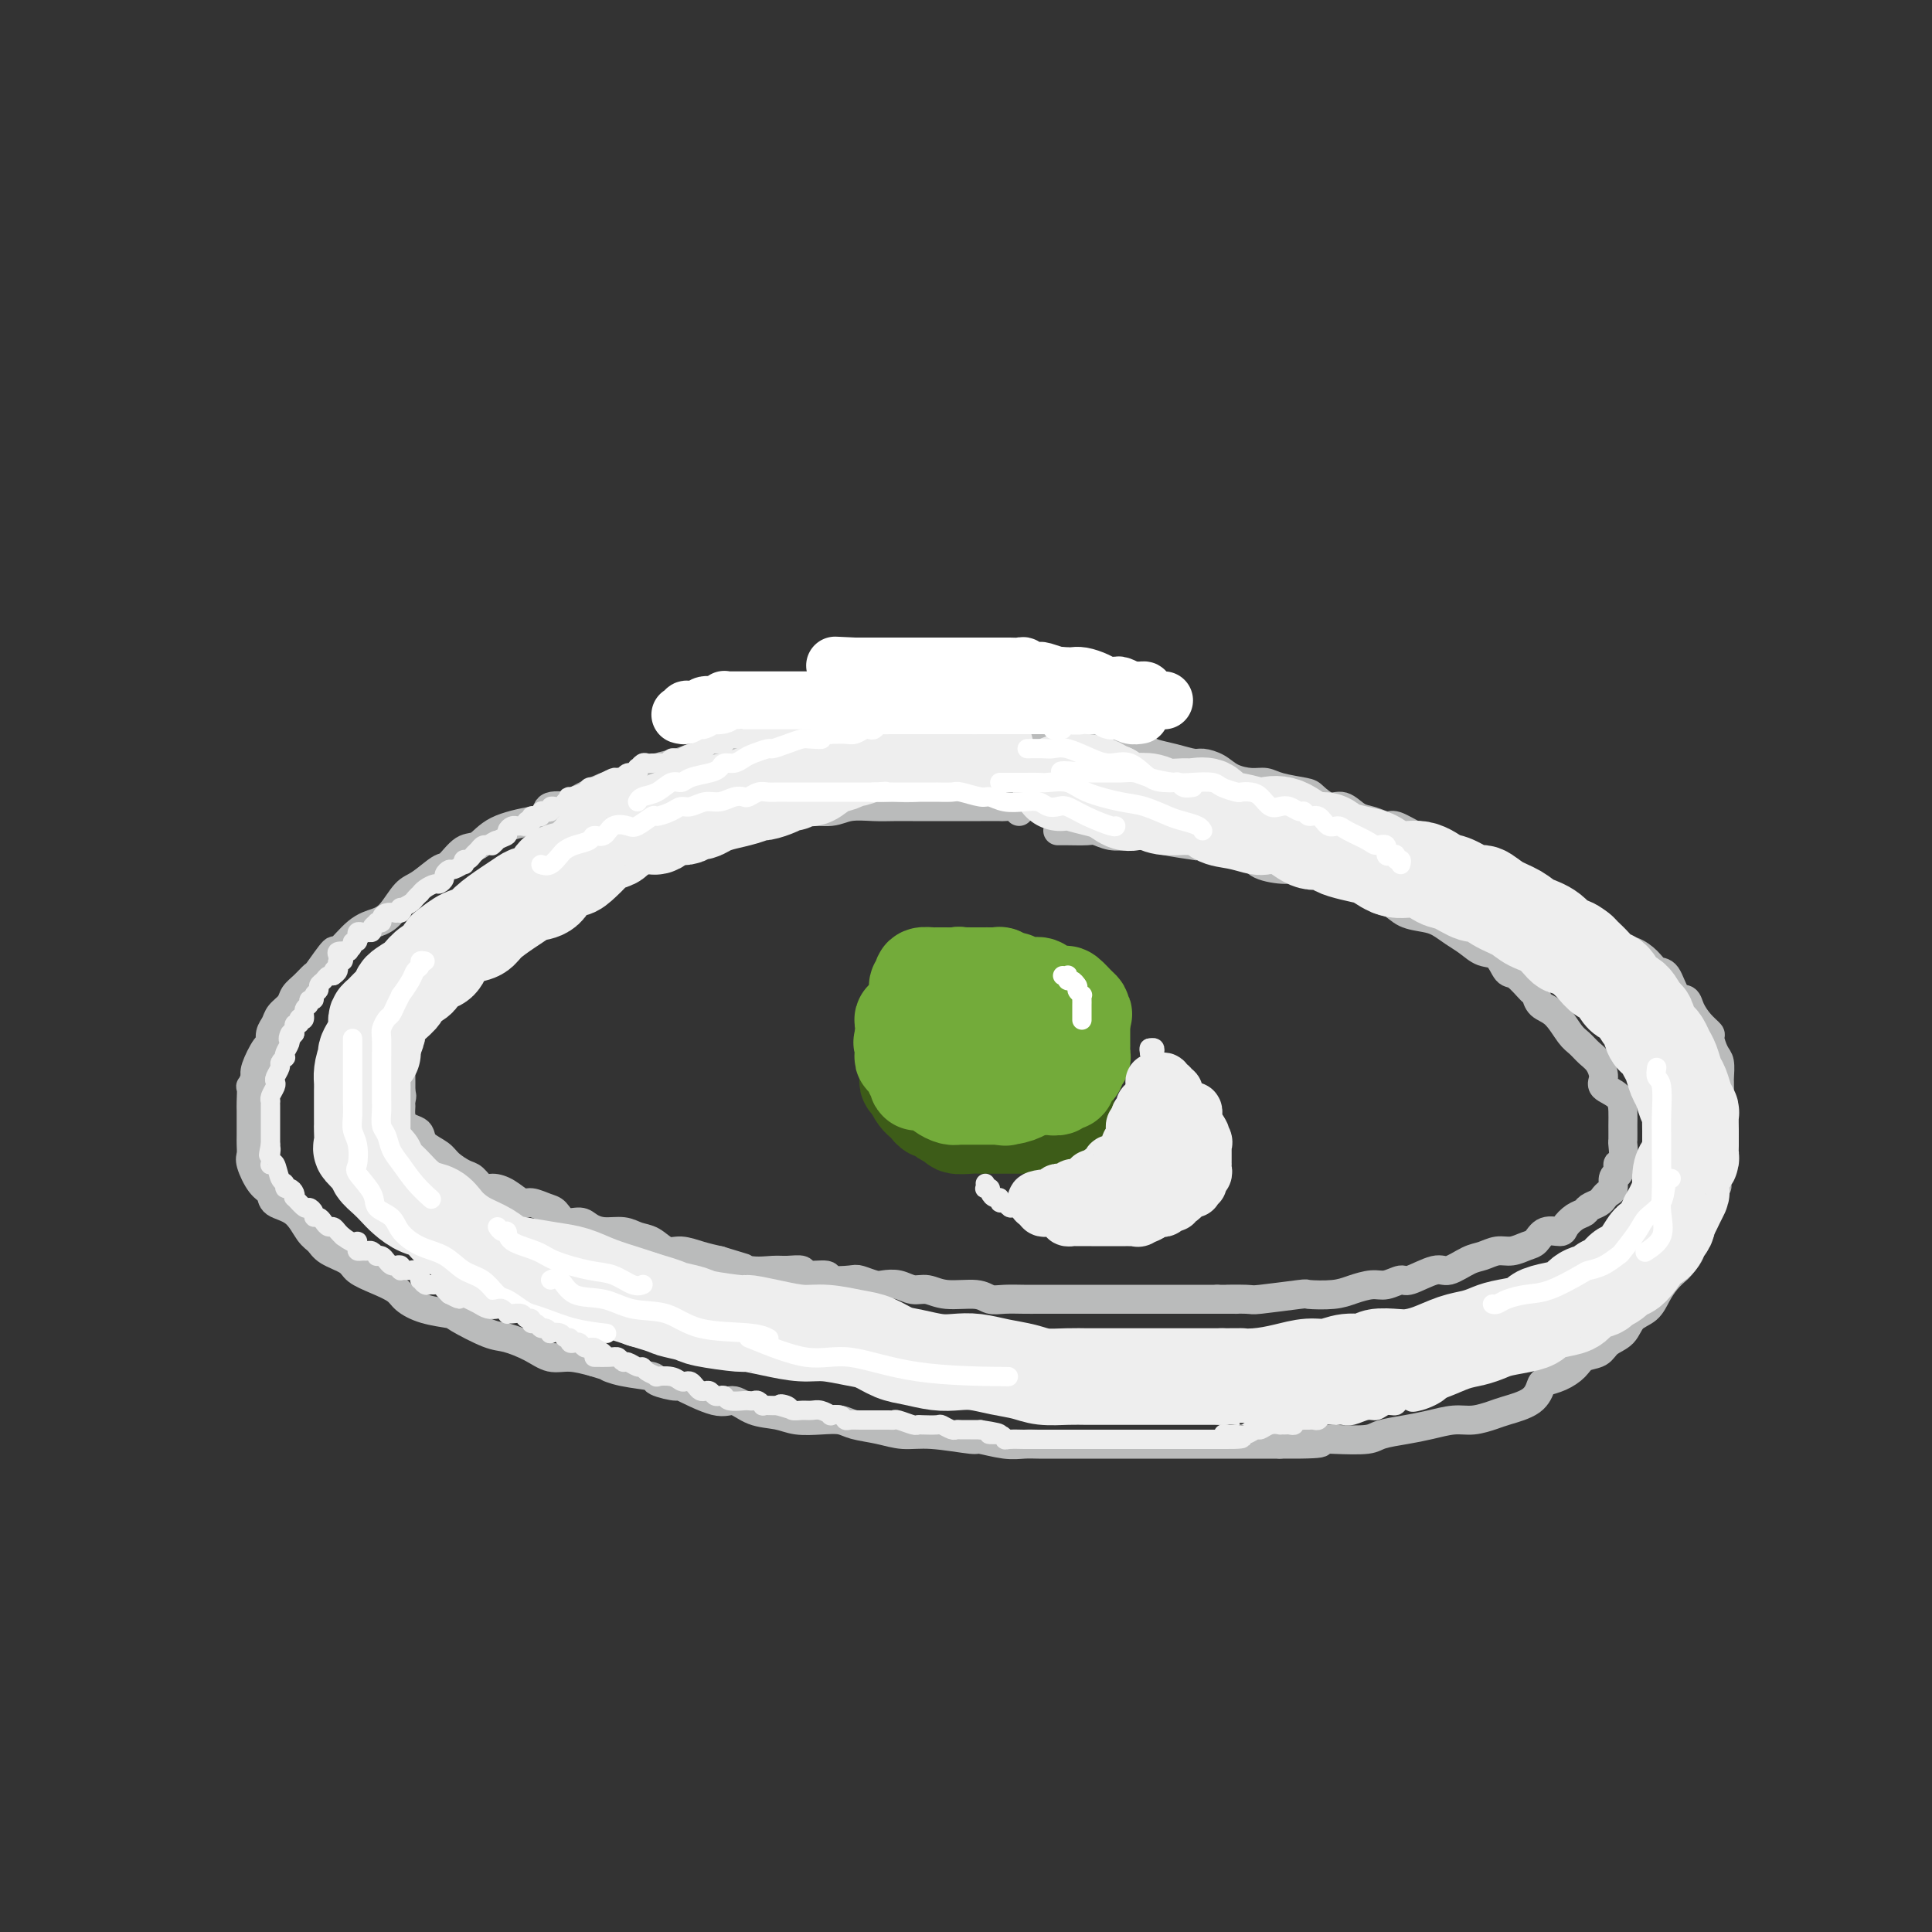 <svg viewBox='0 0 400 400' version='1.1' xmlns='http://www.w3.org/2000/svg' xmlns:xlink='http://www.w3.org/1999/xlink'><rect x="0" y="0" width="400" height="400" fill="#333333" stroke="none"/><g fill='none' stroke='rgb(186,187,187)' stroke-width='6' stroke-linecap='round' stroke-linejoin='round'><path d='M225,151c-0.211,0.000 -0.423,0.000 -1,0c-0.577,-0.000 -1.520,-0.000 -2,0c-0.480,0.000 -0.499,0.000 -1,0c-0.501,-0.000 -1.485,-0.000 -2,0c-0.515,0.000 -0.560,0.000 -1,0c-0.440,-0.000 -1.276,-0.000 -2,0c-0.724,0.000 -1.336,0.000 -2,0c-0.664,-0.000 -1.379,-0.000 -2,0c-0.621,0.000 -1.148,0.000 -2,0c-0.852,-0.000 -2.030,-0.000 -3,0c-0.970,0.000 -1.733,0.000 -3,0c-1.267,-0.000 -3.038,-0.000 -4,0c-0.962,0.000 -1.114,0.000 -2,0c-0.886,-0.000 -2.504,-0.000 -4,0c-1.496,0.000 -2.869,0.000 -4,0c-1.131,-0.000 -2.021,-0.000 -3,0c-0.979,0.000 -2.046,0.000 -3,0c-0.954,-0.000 -1.795,-0.001 -3,0c-1.205,0.001 -2.773,0.004 -4,0c-1.227,-0.004 -2.112,-0.016 -3,0c-0.888,0.016 -1.778,0.061 -3,0c-1.222,-0.061 -2.775,-0.228 -4,0c-1.225,0.228 -2.122,0.851 -3,1c-0.878,0.149 -1.737,-0.178 -3,0c-1.263,0.178 -2.931,0.860 -4,1c-1.069,0.140 -1.538,-0.261 -3,0c-1.462,0.261 -3.917,1.186 -6,2c-2.083,0.814 -3.796,1.517 -5,2c-1.204,0.483 -1.901,0.745 -3,1c-1.099,0.255 -2.600,0.501 -4,1c-1.400,0.499 -2.700,1.249 -4,2'/><path d='M132,161c-6.236,1.757 -4.326,1.148 -4,1c0.326,-0.148 -0.930,0.163 -3,1c-2.070,0.837 -4.952,2.199 -6,3c-1.048,0.801 -0.262,1.042 -1,1c-0.738,-0.042 -3.002,-0.368 -4,0c-0.998,0.368 -0.731,1.430 -1,2c-0.269,0.570 -1.073,0.647 -3,1c-1.927,0.353 -4.976,0.982 -7,2c-2.024,1.018 -3.024,2.427 -4,3c-0.976,0.573 -1.927,0.311 -3,1c-1.073,0.689 -2.268,2.327 -3,3c-0.732,0.673 -0.999,0.379 -2,1c-1.001,0.621 -2.734,2.155 -4,3c-1.266,0.845 -2.063,0.999 -3,2c-0.937,1.001 -2.014,2.849 -3,4c-0.986,1.151 -1.883,1.605 -3,2c-1.117,0.395 -2.456,0.731 -4,2c-1.544,1.269 -3.295,3.470 -4,4c-0.705,0.530 -0.364,-0.612 -1,0c-0.636,0.612 -2.249,2.979 -3,4c-0.751,1.021 -0.639,0.696 -1,1c-0.361,0.304 -1.196,1.236 -2,2c-0.804,0.764 -1.578,1.359 -2,2c-0.422,0.641 -0.491,1.328 -1,2c-0.509,0.672 -1.459,1.329 -2,2c-0.541,0.671 -0.674,1.356 -1,2c-0.326,0.644 -0.844,1.247 -1,2c-0.156,0.753 0.051,1.655 0,2c-0.051,0.345 -0.360,0.131 -1,1c-0.640,0.869 -1.611,2.820 -2,4c-0.389,1.180 -0.194,1.590 0,2'/><path d='M53,223c-1.464,2.925 -1.124,1.739 -1,2c0.124,0.261 0.033,1.971 0,3c-0.033,1.029 -0.009,1.378 0,2c0.009,0.622 0.003,1.518 0,2c-0.003,0.482 -0.002,0.550 0,1c0.002,0.450 0.006,1.283 0,2c-0.006,0.717 -0.022,1.319 0,2c0.022,0.681 0.083,1.443 0,2c-0.083,0.557 -0.311,0.910 0,2c0.311,1.090 1.161,2.919 2,4c0.839,1.081 1.667,1.416 2,2c0.333,0.584 0.170,1.416 1,2c0.830,0.584 2.653,0.919 4,2c1.347,1.081 2.218,2.909 3,4c0.782,1.091 1.475,1.447 2,2c0.525,0.553 0.883,1.303 2,2c1.117,0.697 2.994,1.341 4,2c1.006,0.659 1.141,1.332 2,2c0.859,0.668 2.441,1.331 4,2c1.559,0.669 3.096,1.343 4,2c0.904,0.657 1.176,1.297 2,2c0.824,0.703 2.200,1.469 4,2c1.800,0.531 4.025,0.827 5,1c0.975,0.173 0.700,0.222 2,1c1.300,0.778 4.174,2.285 6,3c1.826,0.715 2.605,0.639 4,1c1.395,0.361 3.405,1.159 5,2c1.595,0.841 2.776,1.727 4,2c1.224,0.273 2.493,-0.065 4,0c1.507,0.065 3.254,0.532 5,1'/><path d='M123,282c6.010,1.881 3.535,1.083 3,1c-0.535,-0.083 0.870,0.549 3,1c2.130,0.451 4.986,0.721 6,1c1.014,0.279 0.185,0.567 1,1c0.815,0.433 3.273,1.013 4,1c0.727,-0.013 -0.276,-0.617 1,0c1.276,0.617 4.833,2.456 7,3c2.167,0.544 2.946,-0.208 4,0c1.054,0.208 2.383,1.375 4,2c1.617,0.625 3.523,0.706 5,1c1.477,0.294 2.526,0.799 4,1c1.474,0.201 3.373,0.096 5,0c1.627,-0.096 2.983,-0.185 4,0c1.017,0.185 1.695,0.642 3,1c1.305,0.358 3.235,0.617 5,1c1.765,0.383 3.364,0.891 5,1c1.636,0.109 3.309,-0.181 6,0c2.691,0.181 6.401,0.833 8,1c1.599,0.167 1.087,-0.151 2,0c0.913,0.151 3.251,0.773 5,1c1.749,0.227 2.910,0.061 4,0c1.090,-0.061 2.108,-0.016 3,0c0.892,0.016 1.658,0.004 3,0c1.342,-0.004 3.259,-0.001 5,0c1.741,0.001 3.306,0.000 5,0c1.694,-0.000 3.518,-0.000 6,0c2.482,0.000 5.624,0.000 8,0c2.376,-0.000 3.987,-0.000 6,0c2.013,0.000 4.426,0.000 7,0c2.574,-0.000 5.307,-0.000 7,0c1.693,0.000 2.347,0.000 3,0'/><path d='M265,299c13.228,0.086 7.296,-0.698 6,-1c-1.296,-0.302 2.042,-0.122 5,0c2.958,0.122 5.537,0.186 7,0c1.463,-0.186 1.811,-0.623 3,-1c1.189,-0.377 3.218,-0.692 5,-1c1.782,-0.308 3.318,-0.607 5,-1c1.682,-0.393 3.511,-0.881 5,-1c1.489,-0.119 2.637,0.129 4,0c1.363,-0.129 2.941,-0.637 4,-1c1.059,-0.363 1.599,-0.583 3,-1c1.401,-0.417 3.664,-1.032 5,-2c1.336,-0.968 1.746,-2.291 2,-3c0.254,-0.709 0.351,-0.805 1,-1c0.649,-0.195 1.849,-0.489 3,-1c1.151,-0.511 2.252,-1.238 3,-2c0.748,-0.762 1.144,-1.559 2,-2c0.856,-0.441 2.172,-0.526 3,-1c0.828,-0.474 1.166,-1.337 2,-2c0.834,-0.663 2.162,-1.126 3,-2c0.838,-0.874 1.184,-2.161 2,-3c0.816,-0.839 2.101,-1.231 3,-2c0.899,-0.769 1.412,-1.914 2,-3c0.588,-1.086 1.252,-2.111 2,-3c0.748,-0.889 1.582,-1.642 2,-2c0.418,-0.358 0.422,-0.321 1,-1c0.578,-0.679 1.732,-2.072 2,-3c0.268,-0.928 -0.348,-1.389 0,-2c0.348,-0.611 1.660,-1.370 2,-2c0.340,-0.630 -0.293,-1.131 0,-2c0.293,-0.869 1.512,-2.105 2,-3c0.488,-0.895 0.244,-1.447 0,-2'/><path d='M354,248c2.254,-3.847 1.389,-1.965 1,-2c-0.389,-0.035 -0.300,-1.986 0,-4c0.300,-2.014 0.813,-4.090 1,-5c0.187,-0.910 0.050,-0.652 0,-1c-0.050,-0.348 -0.013,-1.301 0,-2c0.013,-0.699 0.004,-1.143 0,-2c-0.004,-0.857 -0.001,-2.126 0,-3c0.001,-0.874 0.001,-1.355 0,-2c-0.001,-0.645 -0.003,-1.456 0,-2c0.003,-0.544 0.011,-0.822 0,-1c-0.011,-0.178 -0.040,-0.257 0,-1c0.040,-0.743 0.149,-2.152 0,-3c-0.149,-0.848 -0.555,-1.137 -1,-2c-0.445,-0.863 -0.931,-2.302 -1,-3c-0.069,-0.698 0.277,-0.656 0,-1c-0.277,-0.344 -1.176,-1.073 -2,-2c-0.824,-0.927 -1.572,-2.051 -2,-3c-0.428,-0.949 -0.537,-1.724 -1,-2c-0.463,-0.276 -1.282,-0.053 -2,-1c-0.718,-0.947 -1.336,-3.064 -2,-4c-0.664,-0.936 -1.374,-0.692 -2,-1c-0.626,-0.308 -1.169,-1.166 -2,-2c-0.831,-0.834 -1.951,-1.642 -3,-2c-1.049,-0.358 -2.027,-0.266 -3,-1c-0.973,-0.734 -1.940,-2.293 -3,-3c-1.060,-0.707 -2.215,-0.560 -3,-1c-0.785,-0.440 -1.202,-1.466 -2,-2c-0.798,-0.534 -1.977,-0.576 -3,-1c-1.023,-0.424 -1.891,-1.229 -3,-2c-1.109,-0.771 -2.460,-1.506 -3,-2c-0.540,-0.494 -0.270,-0.747 0,-1'/><path d='M318,184c-5.065,-3.146 -4.228,-2.013 -4,-2c0.228,0.013 -0.155,-1.096 -2,-2c-1.845,-0.904 -5.153,-1.603 -7,-2c-1.847,-0.397 -2.232,-0.492 -3,-1c-0.768,-0.508 -1.920,-1.427 -3,-2c-1.080,-0.573 -2.088,-0.798 -3,-1c-0.912,-0.202 -1.728,-0.381 -3,-1c-1.272,-0.619 -3.001,-1.676 -4,-2c-0.999,-0.324 -1.267,0.087 -2,0c-0.733,-0.087 -1.930,-0.671 -3,-1c-1.070,-0.329 -2.013,-0.403 -3,-1c-0.987,-0.597 -2.018,-1.718 -3,-2c-0.982,-0.282 -1.915,0.274 -3,0c-1.085,-0.274 -2.323,-1.379 -3,-2c-0.677,-0.621 -0.793,-0.757 -2,-1c-1.207,-0.243 -3.505,-0.593 -5,-1c-1.495,-0.407 -2.186,-0.869 -3,-1c-0.814,-0.131 -1.749,0.071 -3,0c-1.251,-0.071 -2.816,-0.414 -4,-1c-1.184,-0.586 -1.987,-1.414 -3,-2c-1.013,-0.586 -2.234,-0.930 -3,-1c-0.766,-0.070 -1.075,0.135 -2,0c-0.925,-0.135 -2.466,-0.611 -4,-1c-1.534,-0.389 -3.062,-0.692 -4,-1c-0.938,-0.308 -1.285,-0.622 -2,-1c-0.715,-0.378 -1.799,-0.819 -3,-1c-1.201,-0.181 -2.518,-0.100 -4,0c-1.482,0.100 -3.130,0.219 -4,0c-0.870,-0.219 -0.963,-0.777 -1,-1c-0.037,-0.223 -0.019,-0.112 0,0'/><path d='M211,168c-0.202,-0.423 -0.404,-0.845 -1,-1c-0.596,-0.155 -1.587,-0.041 -2,0c-0.413,0.041 -0.249,0.011 -1,0c-0.751,-0.011 -2.418,-0.003 -4,0c-1.582,0.003 -3.080,0.001 -4,0c-0.920,-0.001 -1.264,-0.000 -2,0c-0.736,0.000 -1.865,0.000 -3,0c-1.135,-0.000 -2.278,-0.001 -3,0c-0.722,0.001 -1.024,0.004 -2,0c-0.976,-0.004 -2.628,-0.016 -4,0c-1.372,0.016 -2.465,0.061 -4,0c-1.535,-0.061 -3.512,-0.226 -5,0c-1.488,0.226 -2.489,0.845 -4,1c-1.511,0.155 -3.533,-0.152 -5,0c-1.467,0.152 -2.377,0.763 -3,1c-0.623,0.237 -0.957,0.102 -2,0c-1.043,-0.102 -2.795,-0.169 -4,0c-1.205,0.169 -1.863,0.575 -3,1c-1.137,0.425 -2.754,0.870 -4,1c-1.246,0.130 -2.122,-0.053 -3,0c-0.878,0.053 -1.757,0.343 -3,1c-1.243,0.657 -2.851,1.682 -4,2c-1.149,0.318 -1.841,-0.069 -3,0c-1.159,0.069 -2.786,0.596 -4,1c-1.214,0.404 -2.015,0.686 -3,1c-0.985,0.314 -2.153,0.659 -3,1c-0.847,0.341 -1.371,0.679 -2,1c-0.629,0.321 -1.362,0.625 -2,1c-0.638,0.375 -1.182,0.821 -2,1c-0.818,0.179 -1.909,0.089 -3,0'/><path d='M119,180c-6.457,2.396 -3.098,2.887 -2,3c1.098,0.113 -0.063,-0.152 -1,0c-0.937,0.152 -1.650,0.720 -2,1c-0.350,0.280 -0.336,0.273 -1,1c-0.664,0.727 -2.007,2.187 -3,3c-0.993,0.813 -1.637,0.977 -2,1c-0.363,0.023 -0.446,-0.096 -1,0c-0.554,0.096 -1.580,0.406 -2,1c-0.420,0.594 -0.235,1.473 -1,2c-0.765,0.527 -2.480,0.704 -3,1c-0.520,0.296 0.156,0.713 0,1c-0.156,0.287 -1.145,0.446 -2,1c-0.855,0.554 -1.576,1.503 -2,2c-0.424,0.497 -0.550,0.542 -1,1c-0.450,0.458 -1.224,1.329 -2,2c-0.776,0.671 -1.553,1.141 -2,2c-0.447,0.859 -0.562,2.108 -1,3c-0.438,0.892 -1.197,1.426 -2,2c-0.803,0.574 -1.650,1.187 -2,2c-0.350,0.813 -0.203,1.828 0,2c0.203,0.172 0.462,-0.497 0,0c-0.462,0.497 -1.644,2.159 -2,3c-0.356,0.841 0.115,0.859 0,1c-0.115,0.141 -0.815,0.403 -1,1c-0.185,0.597 0.147,1.527 0,2c-0.147,0.473 -0.771,0.490 -1,1c-0.229,0.510 -0.061,1.515 0,2c0.061,0.485 0.016,0.450 0,1c-0.016,0.550 -0.004,1.687 0,2c0.004,0.313 0.001,-0.196 0,0c-0.001,0.196 -0.001,1.098 0,2'/><path d='M83,226c-1.392,3.888 -0.371,1.609 0,1c0.371,-0.609 0.092,0.453 0,1c-0.092,0.547 0.003,0.580 0,1c-0.003,0.420 -0.105,1.229 0,2c0.105,0.771 0.416,1.505 1,2c0.584,0.495 1.440,0.751 2,1c0.560,0.249 0.825,0.490 1,1c0.175,0.510 0.259,1.287 1,2c0.741,0.713 2.138,1.362 3,2c0.862,0.638 1.189,1.267 2,2c0.811,0.733 2.107,1.571 3,2c0.893,0.429 1.384,0.448 2,1c0.616,0.552 1.357,1.635 2,2c0.643,0.365 1.187,0.010 2,0c0.813,-0.010 1.895,0.325 3,1c1.105,0.675 2.234,1.691 3,2c0.766,0.309 1.168,-0.090 2,0c0.832,0.090 2.095,0.668 3,1c0.905,0.332 1.452,0.419 2,1c0.548,0.581 1.098,1.657 2,2c0.902,0.343 2.156,-0.048 3,0c0.844,0.048 1.279,0.537 2,1c0.721,0.463 1.729,0.902 3,1c1.271,0.098 2.804,-0.146 4,0c1.196,0.146 2.056,0.683 3,1c0.944,0.317 1.974,0.414 3,1c1.026,0.586 2.048,1.662 3,2c0.952,0.338 1.833,-0.063 3,0c1.167,0.063 2.619,0.589 4,1c1.381,0.411 2.690,0.705 4,1'/><path d='M149,261c8.150,2.486 4.023,1.201 3,1c-1.023,-0.201 1.056,0.682 3,1c1.944,0.318 3.751,0.070 5,0c1.249,-0.070 1.939,0.037 3,0c1.061,-0.037 2.494,-0.220 3,0c0.506,0.220 0.084,0.843 1,1c0.916,0.157 3.169,-0.150 4,0c0.831,0.150 0.238,0.759 1,1c0.762,0.241 2.878,0.116 4,0c1.122,-0.116 1.248,-0.223 2,0c0.752,0.223 2.129,0.777 3,1c0.871,0.223 1.234,0.116 2,0c0.766,-0.116 1.934,-0.242 3,0c1.066,0.242 2.028,0.853 3,1c0.972,0.147 1.953,-0.171 3,0c1.047,0.171 2.160,0.830 4,1c1.840,0.170 4.407,-0.151 6,0c1.593,0.151 2.212,0.772 3,1c0.788,0.228 1.746,0.061 3,0c1.254,-0.061 2.805,-0.016 4,0c1.195,0.016 2.034,0.004 3,0c0.966,-0.004 2.059,-0.001 3,0c0.941,0.001 1.729,0.000 3,0c1.271,-0.000 3.025,-0.000 5,0c1.975,0.000 4.171,0.000 6,0c1.829,-0.000 3.291,-0.000 5,0c1.709,0.000 3.665,0.000 5,0c1.335,-0.000 2.049,-0.000 3,0c0.951,0.000 2.141,0.000 3,0c0.859,-0.000 1.388,-0.000 2,0c0.612,0.000 1.306,0.000 2,0'/><path d='M252,269c7.496,0.004 2.736,0.015 2,0c-0.736,-0.015 2.550,-0.056 4,0c1.450,0.056 1.062,0.208 3,0c1.938,-0.208 6.203,-0.778 8,-1c1.797,-0.222 1.127,-0.097 2,0c0.873,0.097 3.288,0.165 5,0c1.712,-0.165 2.721,-0.564 4,-1c1.279,-0.436 2.829,-0.909 4,-1c1.171,-0.091 1.964,0.202 3,0c1.036,-0.202 2.315,-0.898 3,-1c0.685,-0.102 0.777,0.390 2,0c1.223,-0.390 3.576,-1.664 5,-2c1.424,-0.336 1.917,0.265 3,0c1.083,-0.265 2.755,-1.395 4,-2c1.245,-0.605 2.063,-0.686 3,-1c0.937,-0.314 1.993,-0.862 3,-1c1.007,-0.138 1.965,0.135 3,0c1.035,-0.135 2.146,-0.679 3,-1c0.854,-0.321 1.450,-0.418 2,-1c0.550,-0.582 1.054,-1.647 2,-2c0.946,-0.353 2.332,0.008 3,0c0.668,-0.008 0.616,-0.383 1,-1c0.384,-0.617 1.202,-1.475 2,-2c0.798,-0.525 1.576,-0.718 2,-1c0.424,-0.282 0.496,-0.652 1,-1c0.504,-0.348 1.441,-0.674 2,-1c0.559,-0.326 0.741,-0.651 1,-1c0.259,-0.349 0.595,-0.722 1,-1c0.405,-0.278 0.878,-0.459 1,-1c0.122,-0.541 -0.108,-1.440 0,-2c0.108,-0.560 0.554,-0.780 1,-1'/><path d='M335,243c1.796,-2.373 0.285,-2.305 0,-2c-0.285,0.305 0.656,0.847 1,0c0.344,-0.847 0.092,-3.084 0,-4c-0.092,-0.916 -0.022,-0.511 0,-1c0.022,-0.489 -0.004,-1.873 0,-3c0.004,-1.127 0.037,-1.996 0,-3c-0.037,-1.004 -0.145,-2.141 -1,-3c-0.855,-0.859 -2.456,-1.438 -3,-2c-0.544,-0.562 -0.032,-1.107 0,-2c0.032,-0.893 -0.417,-2.134 -1,-3c-0.583,-0.866 -1.301,-1.358 -2,-2c-0.699,-0.642 -1.378,-1.433 -2,-2c-0.622,-0.567 -1.187,-0.909 -2,-2c-0.813,-1.091 -1.874,-2.930 -3,-4c-1.126,-1.070 -2.318,-1.370 -3,-2c-0.682,-0.630 -0.853,-1.591 -1,-2c-0.147,-0.409 -0.269,-0.266 -1,-1c-0.731,-0.734 -2.072,-2.346 -3,-3c-0.928,-0.654 -1.445,-0.349 -2,-1c-0.555,-0.651 -1.149,-2.258 -2,-3c-0.851,-0.742 -1.959,-0.619 -3,-1c-1.041,-0.381 -2.015,-1.267 -3,-2c-0.985,-0.733 -1.982,-1.314 -3,-2c-1.018,-0.686 -2.059,-1.478 -3,-2c-0.941,-0.522 -1.782,-0.773 -3,-1c-1.218,-0.227 -2.813,-0.428 -4,-1c-1.187,-0.572 -1.967,-1.515 -3,-2c-1.033,-0.485 -2.318,-0.511 -3,-1c-0.682,-0.489 -0.761,-1.439 -2,-2c-1.239,-0.561 -3.640,-0.732 -5,-1c-1.360,-0.268 -1.680,-0.634 -2,-1'/><path d='M276,182c-5.726,-2.639 -3.040,-1.236 -3,-1c0.040,0.236 -2.566,-0.694 -4,-1c-1.434,-0.306 -1.695,0.011 -3,0c-1.305,-0.011 -3.653,-0.350 -5,-1c-1.347,-0.650 -1.693,-1.610 -2,-2c-0.307,-0.390 -0.574,-0.209 -1,0c-0.426,0.209 -1.010,0.445 -2,0c-0.990,-0.445 -2.387,-1.573 -4,-2c-1.613,-0.427 -3.443,-0.153 -4,0c-0.557,0.153 0.159,0.185 -1,0c-1.159,-0.185 -4.193,-0.586 -6,-1c-1.807,-0.414 -2.388,-0.842 -3,-1c-0.612,-0.158 -1.256,-0.046 -2,0c-0.744,0.046 -1.587,0.026 -2,0c-0.413,-0.026 -0.397,-0.060 -1,0c-0.603,0.060 -1.826,0.212 -3,0c-1.174,-0.212 -2.301,-0.789 -3,-1c-0.699,-0.211 -0.971,-0.057 -2,0c-1.029,0.057 -2.816,0.015 -4,0c-1.184,-0.015 -1.767,-0.004 -2,0c-0.233,0.004 -0.117,0.002 0,0'/></g>
<g fill='none' stroke='rgb(238,238,238)' stroke-width='20' stroke-linecap='round' stroke-linejoin='round'><path d='M204,155c-0.409,0.000 -0.818,0.000 -1,0c-0.182,-0.000 -0.137,-0.001 -1,0c-0.863,0.001 -2.635,0.004 -4,0c-1.365,-0.004 -2.323,-0.015 -3,0c-0.677,0.015 -1.073,0.057 -2,0c-0.927,-0.057 -2.384,-0.211 -3,0c-0.616,0.211 -0.390,0.788 -1,1c-0.610,0.212 -2.055,0.061 -3,0c-0.945,-0.061 -1.390,-0.031 -2,0c-0.610,0.031 -1.384,0.064 -2,0c-0.616,-0.064 -1.074,-0.226 -2,0c-0.926,0.226 -2.321,0.839 -3,1c-0.679,0.161 -0.643,-0.130 -1,0c-0.357,0.130 -1.108,0.680 -2,1c-0.892,0.320 -1.926,0.411 -3,1c-1.074,0.589 -2.187,1.677 -3,2c-0.813,0.323 -1.325,-0.120 -2,0c-0.675,0.120 -1.513,0.802 -2,1c-0.487,0.198 -0.622,-0.088 -1,0c-0.378,0.088 -1.000,0.548 -2,1c-1.000,0.452 -2.379,0.894 -3,1c-0.621,0.106 -0.485,-0.125 -1,0c-0.515,0.125 -1.681,0.607 -3,1c-1.319,0.393 -2.791,0.698 -4,1c-1.209,0.302 -2.155,0.603 -3,1c-0.845,0.397 -1.588,0.891 -2,1c-0.412,0.109 -0.492,-0.167 -1,0c-0.508,0.167 -1.445,0.776 -2,1c-0.555,0.224 -0.730,0.064 -1,0c-0.270,-0.064 -0.635,-0.032 -1,0'/><path d='M140,169c-6.528,2.339 -4.349,2.185 -4,2c0.349,-0.185 -1.133,-0.402 -3,0c-1.867,0.402 -4.118,1.425 -5,2c-0.882,0.575 -0.395,0.704 -1,1c-0.605,0.296 -2.302,0.760 -3,1c-0.698,0.240 -0.399,0.257 -1,1c-0.601,0.743 -2.104,2.213 -3,3c-0.896,0.787 -1.184,0.893 -2,1c-0.816,0.107 -2.160,0.216 -3,1c-0.840,0.784 -1.177,2.244 -2,3c-0.823,0.756 -2.131,0.808 -3,1c-0.869,0.192 -1.299,0.522 -2,1c-0.701,0.478 -1.673,1.102 -3,2c-1.327,0.898 -3.010,2.071 -4,3c-0.990,0.929 -1.287,1.615 -2,2c-0.713,0.385 -1.843,0.469 -3,1c-1.157,0.531 -2.342,1.508 -3,2c-0.658,0.492 -0.790,0.498 -1,1c-0.210,0.502 -0.499,1.500 -1,2c-0.501,0.500 -1.215,0.500 -2,1c-0.785,0.500 -1.642,1.499 -2,2c-0.358,0.501 -0.218,0.505 -1,1c-0.782,0.495 -2.486,1.480 -3,2c-0.514,0.520 0.164,0.573 0,1c-0.164,0.427 -1.168,1.228 -2,2c-0.832,0.772 -1.490,1.516 -2,2c-0.510,0.484 -0.871,0.710 -1,1c-0.129,0.290 -0.024,0.645 0,1c0.024,0.355 -0.032,0.711 0,1c0.032,0.289 0.152,0.511 0,1c-0.152,0.489 -0.576,1.244 -1,2'/><path d='M77,216c-2.431,3.528 -0.508,2.349 0,2c0.508,-0.349 -0.400,0.132 -1,1c-0.600,0.868 -0.893,2.123 -1,3c-0.107,0.877 -0.029,1.377 0,2c0.029,0.623 0.008,1.369 0,2c-0.008,0.631 -0.002,1.147 0,2c0.002,0.853 -0.001,2.045 0,3c0.001,0.955 0.007,1.674 0,2c-0.007,0.326 -0.026,0.258 0,1c0.026,0.742 0.096,2.292 0,3c-0.096,0.708 -0.360,0.574 0,1c0.360,0.426 1.342,1.413 2,2c0.658,0.587 0.990,0.776 1,1c0.010,0.224 -0.304,0.484 0,1c0.304,0.516 1.226,1.289 2,2c0.774,0.711 1.401,1.359 2,2c0.599,0.641 1.171,1.274 2,2c0.829,0.726 1.915,1.545 3,2c1.085,0.455 2.170,0.544 3,1c0.830,0.456 1.404,1.278 2,2c0.596,0.722 1.213,1.345 2,2c0.787,0.655 1.742,1.341 3,2c1.258,0.659 2.818,1.289 4,2c1.182,0.711 1.987,1.503 3,2c1.013,0.497 2.235,0.700 4,1c1.765,0.300 4.072,0.696 6,1c1.928,0.304 3.475,0.514 5,1c1.525,0.486 3.026,1.246 5,2c1.974,0.754 4.421,1.501 6,2c1.579,0.499 2.289,0.749 3,1'/><path d='M133,269c5.622,1.642 5.177,1.746 6,2c0.823,0.254 2.914,0.659 4,1c1.086,0.341 1.168,0.617 3,1c1.832,0.383 5.415,0.872 7,1c1.585,0.128 1.172,-0.106 2,0c0.828,0.106 2.895,0.552 5,1c2.105,0.448 4.247,0.897 6,1c1.753,0.103 3.118,-0.141 5,0c1.882,0.141 4.282,0.669 6,1c1.718,0.331 2.756,0.467 4,1c1.244,0.533 2.695,1.462 4,2c1.305,0.538 2.466,0.683 4,1c1.534,0.317 3.442,0.806 5,1c1.558,0.194 2.764,0.094 4,0c1.236,-0.094 2.500,-0.183 4,0c1.500,0.183 3.235,0.637 5,1c1.765,0.363 3.560,0.633 5,1c1.440,0.367 2.526,0.830 4,1c1.474,0.170 3.337,0.045 5,0c1.663,-0.045 3.128,-0.012 4,0c0.872,0.012 1.152,0.003 2,0c0.848,-0.003 2.264,-0.001 3,0c0.736,0.001 0.793,0.000 1,0c0.207,-0.000 0.563,-0.000 1,0c0.437,0.000 0.956,0.000 2,0c1.044,-0.000 2.615,-0.000 4,0c1.385,0.000 2.584,0.000 4,0c1.416,-0.000 3.050,-0.000 4,0c0.950,0.000 1.217,0.000 2,0c0.783,-0.000 2.081,-0.000 3,0c0.919,0.000 1.460,0.000 2,0'/><path d='M253,285c6.240,-0.012 3.341,-0.040 3,0c-0.341,0.040 1.878,0.150 4,0c2.122,-0.150 4.148,-0.561 6,-1c1.852,-0.439 3.530,-0.906 5,-1c1.470,-0.094 2.732,0.185 4,0c1.268,-0.185 2.540,-0.834 4,-1c1.460,-0.166 3.106,0.150 4,0c0.894,-0.150 1.036,-0.765 2,-1c0.964,-0.235 2.750,-0.090 4,0c1.250,0.090 1.962,0.126 3,0c1.038,-0.126 2.400,-0.415 4,-1c1.600,-0.585 3.437,-1.466 5,-2c1.563,-0.534 2.853,-0.720 4,-1c1.147,-0.280 2.150,-0.652 3,-1c0.850,-0.348 1.547,-0.671 3,-1c1.453,-0.329 3.664,-0.665 5,-1c1.336,-0.335 1.799,-0.671 2,-1c0.201,-0.329 0.142,-0.651 1,-1c0.858,-0.349 2.635,-0.724 4,-1c1.365,-0.276 2.319,-0.454 3,-1c0.681,-0.546 1.089,-1.461 2,-2c0.911,-0.539 2.323,-0.704 3,-1c0.677,-0.296 0.618,-0.725 1,-1c0.382,-0.275 1.205,-0.395 2,-1c0.795,-0.605 1.561,-1.693 2,-2c0.439,-0.307 0.551,0.168 1,0c0.449,-0.168 1.233,-0.979 2,-2c0.767,-1.021 1.515,-2.253 2,-3c0.485,-0.747 0.708,-1.009 1,-1c0.292,0.009 0.655,0.288 1,0c0.345,-0.288 0.673,-1.144 1,-2'/><path d='M344,255c1.725,-1.903 1.037,-1.660 1,-2c-0.037,-0.340 0.578,-1.264 1,-2c0.422,-0.736 0.652,-1.286 1,-2c0.348,-0.714 0.815,-1.592 1,-2c0.185,-0.408 0.088,-0.346 0,-1c-0.088,-0.654 -0.167,-2.023 0,-3c0.167,-0.977 0.581,-1.561 1,-2c0.419,-0.439 0.844,-0.731 1,-1c0.156,-0.269 0.041,-0.513 0,-1c-0.041,-0.487 -0.010,-1.215 0,-2c0.010,-0.785 -0.000,-1.627 0,-2c0.000,-0.373 0.011,-0.278 0,-1c-0.011,-0.722 -0.044,-2.261 0,-3c0.044,-0.739 0.167,-0.677 0,-1c-0.167,-0.323 -0.622,-1.031 -1,-2c-0.378,-0.969 -0.679,-2.200 -1,-3c-0.321,-0.800 -0.663,-1.171 -1,-2c-0.337,-0.829 -0.667,-2.118 -1,-3c-0.333,-0.882 -0.667,-1.358 -1,-2c-0.333,-0.642 -0.666,-1.451 -1,-2c-0.334,-0.549 -0.670,-0.838 -1,-1c-0.330,-0.162 -0.655,-0.198 -1,-1c-0.345,-0.802 -0.711,-2.369 -1,-3c-0.289,-0.631 -0.500,-0.325 -1,-1c-0.500,-0.675 -1.288,-2.330 -2,-3c-0.712,-0.670 -1.346,-0.354 -2,-1c-0.654,-0.646 -1.327,-2.253 -2,-3c-0.673,-0.747 -1.345,-0.633 -2,-1c-0.655,-0.367 -1.292,-1.214 -2,-2c-0.708,-0.786 -1.488,-1.510 -2,-2c-0.512,-0.490 -0.756,-0.745 -1,-1'/><path d='M327,197c-2.719,-2.236 -2.517,-0.825 -3,-1c-0.483,-0.175 -1.653,-1.936 -3,-3c-1.347,-1.064 -2.873,-1.432 -4,-2c-1.127,-0.568 -1.856,-1.336 -3,-2c-1.144,-0.664 -2.703,-1.223 -4,-2c-1.297,-0.777 -2.330,-1.771 -3,-2c-0.670,-0.229 -0.976,0.308 -2,0c-1.024,-0.308 -2.767,-1.462 -4,-2c-1.233,-0.538 -1.956,-0.459 -3,-1c-1.044,-0.541 -2.409,-1.703 -4,-2c-1.591,-0.297 -3.409,0.272 -5,0c-1.591,-0.272 -2.954,-1.384 -4,-2c-1.046,-0.616 -1.776,-0.736 -3,-1c-1.224,-0.264 -2.942,-0.670 -4,-1c-1.058,-0.330 -1.456,-0.582 -2,-1c-0.544,-0.418 -1.232,-1.001 -2,-1c-0.768,0.001 -1.615,0.585 -3,0c-1.385,-0.585 -3.309,-2.341 -5,-3c-1.691,-0.659 -3.148,-0.223 -4,0c-0.852,0.223 -1.100,0.232 -2,0c-0.900,-0.232 -2.452,-0.703 -4,-1c-1.548,-0.297 -3.093,-0.418 -4,-1c-0.907,-0.582 -1.176,-1.624 -2,-2c-0.824,-0.376 -2.203,-0.087 -3,0c-0.797,0.087 -1.014,-0.028 -2,0c-0.986,0.028 -2.742,0.198 -4,0c-1.258,-0.198 -2.018,-0.764 -3,-1c-0.982,-0.236 -2.188,-0.140 -3,0c-0.812,0.140 -1.232,0.326 -2,0c-0.768,-0.326 -1.884,-1.163 -3,-2'/><path d='M230,164c-10.539,-2.641 -4.887,-1.244 -3,-1c1.887,0.244 0.008,-0.665 -2,-1c-2.008,-0.335 -4.145,-0.096 -5,0c-0.855,0.096 -0.427,0.048 0,0'/></g>
<g fill='none' stroke='rgb(61,92,24)' stroke-width='20' stroke-linecap='round' stroke-linejoin='round'><path d='M202,205c-0.331,-0.000 -0.663,-0.000 -1,0c-0.337,0.000 -0.681,0.000 -1,0c-0.319,-0.000 -0.614,-0.001 -1,0c-0.386,0.001 -0.863,0.004 -1,0c-0.137,-0.004 0.065,-0.016 0,0c-0.065,0.016 -0.398,0.061 -1,0c-0.602,-0.061 -1.472,-0.228 -2,0c-0.528,0.228 -0.715,0.850 -1,1c-0.285,0.150 -0.669,-0.171 -1,0c-0.331,0.171 -0.611,0.834 -1,1c-0.389,0.166 -0.889,-0.167 -1,0c-0.111,0.167 0.166,0.832 0,1c-0.166,0.168 -0.775,-0.161 -1,0c-0.225,0.161 -0.064,0.813 0,1c0.064,0.187 0.032,-0.091 0,0c-0.032,0.091 -0.065,0.553 0,1c0.065,0.447 0.228,0.881 0,1c-0.228,0.119 -0.846,-0.075 -1,0c-0.154,0.075 0.155,0.419 0,1c-0.155,0.581 -0.774,1.398 -1,2c-0.226,0.602 -0.061,0.987 0,1c0.061,0.013 0.016,-0.347 0,0c-0.016,0.347 -0.004,1.401 0,2c0.004,0.599 0.001,0.743 0,1c-0.001,0.257 -0.001,0.629 0,1'/><path d='M188,219c-0.619,1.808 -0.165,0.330 0,0c0.165,-0.330 0.043,0.490 0,1c-0.043,0.510 -0.008,0.711 0,1c0.008,0.289 -0.013,0.668 0,1c0.013,0.332 0.059,0.618 0,1c-0.059,0.382 -0.223,0.862 0,1c0.223,0.138 0.833,-0.065 1,0c0.167,0.065 -0.110,0.400 0,1c0.110,0.600 0.607,1.467 1,2c0.393,0.533 0.682,0.734 1,1c0.318,0.266 0.666,0.597 1,1c0.334,0.403 0.654,0.877 1,1c0.346,0.123 0.717,-0.107 1,0c0.283,0.107 0.477,0.550 1,1c0.523,0.450 1.373,0.905 2,1c0.627,0.095 1.030,-0.171 1,0c-0.030,0.171 -0.495,0.778 0,1c0.495,0.222 1.949,0.060 3,0c1.051,-0.060 1.700,-0.016 2,0c0.300,0.016 0.251,0.004 1,0c0.749,-0.004 2.296,-0.001 3,0c0.704,0.001 0.566,0.000 1,0c0.434,-0.000 1.440,-0.000 2,0c0.560,0.000 0.674,0.001 1,0c0.326,-0.001 0.863,-0.002 1,0c0.137,0.002 -0.125,0.008 0,0c0.125,-0.008 0.636,-0.030 1,0c0.364,0.030 0.582,0.111 1,0c0.418,-0.111 1.036,-0.415 2,-1c0.964,-0.585 2.276,-1.453 3,-2c0.724,-0.547 0.862,-0.774 1,-1'/><path d='M220,229c1.167,-0.667 0.583,-0.333 0,0'/></g>
<g fill='none' stroke='rgb(115,171,58)' stroke-width='20' stroke-linecap='round' stroke-linejoin='round'><path d='M207,202c0.089,-0.000 0.177,-0.000 0,0c-0.177,0.000 -0.621,0.000 -1,0c-0.379,-0.000 -0.693,-0.000 -1,0c-0.307,0.000 -0.607,0.000 -1,0c-0.393,-0.000 -0.879,-0.000 -1,0c-0.121,0.000 0.123,0.000 0,0c-0.123,-0.000 -0.611,-0.001 -1,0c-0.389,0.001 -0.677,0.004 -1,0c-0.323,-0.004 -0.679,-0.016 -1,0c-0.321,0.016 -0.607,0.061 -1,0c-0.393,-0.061 -0.893,-0.227 -1,0c-0.107,0.227 0.177,0.848 0,1c-0.177,0.152 -0.817,-0.166 -1,0c-0.183,0.166 0.091,0.815 0,1c-0.091,0.185 -0.546,-0.094 -1,0c-0.454,0.094 -0.906,0.560 -1,1c-0.094,0.440 0.171,0.853 0,1c-0.171,0.147 -0.778,0.028 -1,0c-0.222,-0.028 -0.060,0.034 0,0c0.060,-0.034 0.016,-0.164 0,0c-0.016,0.164 -0.004,0.621 0,1c0.004,0.379 0.001,0.679 0,1c-0.001,0.321 -0.000,0.663 0,1c0.000,0.337 0.000,0.668 0,1'/><path d='M194,210c-0.862,1.174 -1.015,0.107 -1,0c0.015,-0.107 0.200,0.744 0,1c-0.200,0.256 -0.786,-0.085 -1,0c-0.214,0.085 -0.057,0.596 0,1c0.057,0.404 0.015,0.700 0,1c-0.015,0.300 -0.004,0.605 0,1c0.004,0.395 0.000,0.879 0,1c-0.000,0.121 0.003,-0.122 0,0c-0.003,0.122 -0.011,0.607 0,1c0.011,0.393 0.042,0.693 0,1c-0.042,0.307 -0.157,0.622 0,1c0.157,0.378 0.586,0.818 1,1c0.414,0.182 0.814,0.105 1,0c0.186,-0.105 0.158,-0.239 0,0c-0.158,0.239 -0.446,0.851 0,1c0.446,0.149 1.625,-0.166 2,0c0.375,0.166 -0.055,0.814 0,1c0.055,0.186 0.595,-0.090 1,0c0.405,0.090 0.673,0.546 1,1c0.327,0.454 0.712,0.906 1,1c0.288,0.094 0.480,-0.171 1,0c0.520,0.171 1.369,0.777 2,1c0.631,0.223 1.045,0.062 1,0c-0.045,-0.062 -0.548,-0.027 0,0c0.548,0.027 2.148,0.046 3,0c0.852,-0.046 0.958,-0.156 1,0c0.042,0.156 0.021,0.578 0,1'/><path d='M207,225c2.438,1.083 1.035,0.290 1,0c-0.035,-0.290 1.300,-0.078 2,0c0.700,0.078 0.765,0.021 1,0c0.235,-0.021 0.641,-0.006 1,0c0.359,0.006 0.670,0.002 1,0c0.330,-0.002 0.679,-0.001 1,0c0.321,0.001 0.616,0.001 1,0c0.384,-0.001 0.859,-0.004 1,0c0.141,0.004 -0.050,0.015 0,0c0.050,-0.015 0.343,-0.056 1,0c0.657,0.056 1.679,0.208 2,0c0.321,-0.208 -0.058,-0.776 0,-1c0.058,-0.224 0.554,-0.103 1,0c0.446,0.103 0.841,0.187 1,0c0.159,-0.187 0.080,-0.646 0,-1c-0.080,-0.354 -0.161,-0.602 0,-1c0.161,-0.398 0.565,-0.947 1,-1c0.435,-0.053 0.901,0.389 1,0c0.099,-0.389 -0.170,-1.610 0,-2c0.170,-0.390 0.778,0.049 1,0c0.222,-0.049 0.060,-0.587 0,-1c-0.060,-0.413 -0.016,-0.702 0,-1c0.016,-0.298 0.004,-0.605 0,-1c-0.004,-0.395 -0.001,-0.879 0,-1c0.001,-0.121 0.000,0.122 0,0c-0.000,-0.122 -0.000,-0.610 0,-1c0.000,-0.390 0.000,-0.682 0,-1c-0.000,-0.318 -0.000,-0.662 0,-1c0.000,-0.338 0.000,-0.669 0,-1'/><path d='M224,211c0.776,-2.119 0.215,-0.418 0,0c-0.215,0.418 -0.084,-0.449 0,-1c0.084,-0.551 0.122,-0.788 0,-1c-0.122,-0.212 -0.404,-0.399 -1,-1c-0.596,-0.601 -1.506,-1.615 -2,-2c-0.494,-0.385 -0.573,-0.141 -1,0c-0.427,0.141 -1.204,0.177 -2,0c-0.796,-0.177 -1.612,-0.568 -2,-1c-0.388,-0.432 -0.347,-0.904 -1,-1c-0.653,-0.096 -2.002,0.185 -3,0c-0.998,-0.185 -1.647,-0.834 -2,-1c-0.353,-0.166 -0.409,0.152 -1,0c-0.591,-0.152 -1.717,-0.773 -2,-1c-0.283,-0.227 0.276,-0.061 0,0c-0.276,0.061 -1.386,0.017 -2,0c-0.614,-0.017 -0.732,-0.005 -1,0c-0.268,0.005 -0.688,0.004 -1,0c-0.312,-0.004 -0.517,-0.013 -1,0c-0.483,0.013 -1.242,0.046 -2,0c-0.758,-0.046 -1.513,-0.171 -2,0c-0.487,0.171 -0.705,0.638 -1,1c-0.295,0.362 -0.667,0.618 -1,1c-0.333,0.382 -0.628,0.890 -1,1c-0.372,0.110 -0.821,-0.178 -1,0c-0.179,0.178 -0.087,0.821 0,1c0.087,0.179 0.168,-0.107 0,0c-0.168,0.107 -0.584,0.606 -1,1c-0.416,0.394 -0.833,0.684 -1,1c-0.167,0.316 -0.083,0.658 0,1'/><path d='M192,209c-0.928,1.242 -0.249,0.847 0,1c0.249,0.153 0.066,0.853 0,1c-0.066,0.147 -0.017,-0.259 0,0c0.017,0.259 0.002,1.183 0,2c-0.002,0.817 0.008,1.526 0,2c-0.008,0.474 -0.033,0.715 0,1c0.033,0.285 0.125,0.616 0,1c-0.125,0.384 -0.468,0.821 0,1c0.468,0.179 1.747,0.100 2,0c0.253,-0.100 -0.520,-0.223 0,0c0.520,0.223 2.332,0.791 3,1c0.668,0.209 0.191,0.060 0,0c-0.191,-0.060 -0.095,-0.030 0,0'/><path d='M196,202c-0.306,-0.000 -0.611,-0.001 -1,0c-0.389,0.001 -0.861,0.003 -1,0c-0.139,-0.003 0.055,-0.011 0,0c-0.055,0.011 -0.358,0.041 -1,0c-0.642,-0.041 -1.622,-0.152 -2,0c-0.378,0.152 -0.154,0.566 0,1c0.154,0.434 0.237,0.886 0,1c-0.237,0.114 -0.794,-0.110 -1,0c-0.206,0.110 -0.059,0.554 0,1c0.059,0.446 0.031,0.893 0,1c-0.031,0.107 -0.065,-0.126 0,0c0.065,0.126 0.229,0.612 0,1c-0.229,0.388 -0.850,0.678 -1,1c-0.150,0.322 0.170,0.677 0,1c-0.170,0.323 -0.830,0.615 -1,1c-0.170,0.385 0.151,0.863 0,1c-0.151,0.137 -0.772,-0.066 -1,0c-0.228,0.066 -0.061,0.402 0,1c0.061,0.598 0.018,1.456 0,2c-0.018,0.544 -0.009,0.772 0,1'/><path d='M187,215c-0.618,1.669 -0.161,0.341 0,0c0.161,-0.341 0.028,0.304 0,1c-0.028,0.696 0.049,1.443 0,2c-0.049,0.557 -0.224,0.923 0,1c0.224,0.077 0.848,-0.134 1,0c0.152,0.134 -0.169,0.614 0,1c0.169,0.386 0.829,0.678 1,1c0.171,0.322 -0.147,0.675 0,1c0.147,0.325 0.761,0.623 1,1c0.239,0.377 0.105,0.832 0,1c-0.105,0.168 -0.182,0.049 0,0c0.182,-0.049 0.623,-0.028 1,0c0.377,0.028 0.692,0.063 1,0c0.308,-0.063 0.611,-0.223 1,0c0.389,0.223 0.865,0.830 1,1c0.135,0.170 -0.069,-0.098 0,0c0.069,0.098 0.413,0.562 1,1c0.587,0.438 1.417,0.849 2,1c0.583,0.151 0.920,0.040 1,0c0.080,-0.040 -0.098,-0.011 0,0c0.098,0.011 0.473,0.003 1,0c0.527,-0.003 1.206,-0.001 2,0c0.794,0.001 1.705,0.000 2,0c0.295,-0.000 -0.024,-0.000 0,0c0.024,0.000 0.391,0.000 1,0c0.609,-0.000 1.460,-0.000 2,0c0.540,0.000 0.770,0.000 1,0'/><path d='M207,227c2.554,0.451 0.440,0.080 0,0c-0.440,-0.080 0.796,0.132 2,0c1.204,-0.132 2.378,-0.608 3,-1c0.622,-0.392 0.692,-0.700 1,-1c0.308,-0.300 0.853,-0.591 1,-1c0.147,-0.409 -0.104,-0.936 0,-1c0.104,-0.064 0.564,0.334 1,0c0.436,-0.334 0.849,-1.400 1,-2c0.151,-0.600 0.040,-0.735 0,-1c-0.040,-0.265 -0.011,-0.659 0,-1c0.011,-0.341 0.003,-0.630 0,-1c-0.003,-0.370 -0.001,-0.820 0,-1c0.001,-0.180 0.000,-0.090 0,0'/><path d='M208,211c-0.423,-0.089 -0.845,-0.178 -1,0c-0.155,0.178 -0.041,0.622 0,1c0.041,0.378 0.011,0.690 0,1c-0.011,0.310 -0.003,0.619 0,1c0.003,0.381 0.001,0.833 0,1c-0.001,0.167 -0.000,0.048 0,0c0.000,-0.048 0.000,-0.024 0,0'/></g>
<g fill='none' stroke='rgb(238,238,238)' stroke-width='12' stroke-linecap='round' stroke-linejoin='round'><path d='M239,224c0.301,0.033 0.601,0.065 1,0c0.399,-0.065 0.895,-0.229 1,0c0.105,0.229 -0.182,0.849 0,1c0.182,0.151 0.833,-0.167 1,0c0.167,0.167 -0.148,0.819 0,1c0.148,0.181 0.761,-0.110 1,0c0.239,0.110 0.105,0.622 0,1c-0.105,0.378 -0.182,0.622 0,1c0.182,0.378 0.623,0.889 1,1c0.377,0.111 0.689,-0.178 1,0c0.311,0.178 0.619,0.822 1,1c0.381,0.178 0.833,-0.111 1,0c0.167,0.111 0.047,0.621 0,1c-0.047,0.379 -0.023,0.627 0,1c0.023,0.373 0.045,0.870 0,1c-0.045,0.130 -0.156,-0.106 0,0c0.156,0.106 0.578,0.553 1,1'/><path d='M248,234c1.332,1.730 0.161,1.055 0,1c-0.161,-0.055 0.689,0.510 1,1c0.311,0.490 0.083,0.904 0,1c-0.083,0.096 -0.022,-0.128 0,0c0.022,0.128 0.006,0.608 0,1c-0.006,0.392 -0.002,0.696 0,1c0.002,0.304 0.002,0.606 0,1c-0.002,0.394 -0.004,0.879 0,1c0.004,0.121 0.016,-0.121 0,0c-0.016,0.121 -0.061,0.606 0,1c0.061,0.394 0.226,0.698 0,1c-0.226,0.302 -0.844,0.603 -1,1c-0.156,0.397 0.152,0.890 0,1c-0.152,0.110 -0.762,-0.164 -1,0c-0.238,0.164 -0.105,0.766 0,1c0.105,0.234 0.182,0.100 0,0c-0.182,-0.100 -0.622,-0.166 -1,0c-0.378,0.166 -0.693,0.565 -1,1c-0.307,0.435 -0.607,0.905 -1,1c-0.393,0.095 -0.879,-0.185 -1,0c-0.121,0.185 0.122,0.833 0,1c-0.122,0.167 -0.610,-0.149 -1,0c-0.390,0.149 -0.682,0.762 -1,1c-0.318,0.238 -0.663,0.103 -1,0c-0.337,-0.103 -0.668,-0.172 -1,0c-0.332,0.172 -0.666,0.586 -1,1'/><path d='M238,251c-1.879,1.177 -1.077,0.119 -1,0c0.077,-0.119 -0.571,0.700 -1,1c-0.429,0.300 -0.638,0.080 -1,0c-0.362,-0.080 -0.875,-0.022 -1,0c-0.125,0.022 0.139,0.006 0,0c-0.139,-0.006 -0.680,-0.002 -1,0c-0.320,0.002 -0.418,0.000 -1,0c-0.582,-0.000 -1.647,-0.000 -2,0c-0.353,0.000 0.006,0.000 0,0c-0.006,-0.000 -0.378,-0.000 -1,0c-0.622,0.000 -1.494,0.000 -2,0c-0.506,-0.000 -0.646,-0.000 -1,0c-0.354,0.000 -0.922,0.001 -1,0c-0.078,-0.001 0.335,-0.003 0,0c-0.335,0.003 -1.416,0.011 -2,0c-0.584,-0.011 -0.671,-0.042 -1,0c-0.329,0.042 -0.901,0.156 -1,0c-0.099,-0.156 0.275,-0.580 0,-1c-0.275,-0.420 -1.197,-0.834 -2,-1c-0.803,-0.166 -1.485,-0.083 -2,0c-0.515,0.083 -0.861,0.167 -1,0c-0.139,-0.167 -0.069,-0.583 0,-1'/><path d='M216,249c-3.221,-0.532 -0.272,-0.860 1,-1c1.272,-0.140 0.867,-0.090 1,0c0.133,0.090 0.805,0.221 1,0c0.195,-0.221 -0.089,-0.795 0,-1c0.089,-0.205 0.549,-0.041 1,0c0.451,0.041 0.894,-0.042 1,0c0.106,0.042 -0.126,0.207 0,0c0.126,-0.207 0.608,-0.788 1,-1c0.392,-0.212 0.693,-0.057 1,0c0.307,0.057 0.621,0.015 1,0c0.379,-0.015 0.823,-0.004 1,0c0.177,0.004 0.089,0.002 0,0'/><path d='M225,246c1.328,-0.708 0.149,-0.978 0,-1c-0.149,-0.022 0.733,0.205 1,0c0.267,-0.205 -0.082,-0.842 0,-1c0.082,-0.158 0.596,0.164 1,0c0.404,-0.164 0.699,-0.815 1,-1c0.301,-0.185 0.606,0.095 1,0c0.394,-0.095 0.875,-0.565 1,-1c0.125,-0.435 -0.106,-0.834 0,-1c0.106,-0.166 0.549,-0.100 1,0c0.451,0.100 0.909,0.234 1,0c0.091,-0.234 -0.186,-0.837 0,-1c0.186,-0.163 0.835,0.114 1,0c0.165,-0.114 -0.153,-0.618 0,-1c0.153,-0.382 0.777,-0.641 1,-1c0.223,-0.359 0.046,-0.817 0,-1c-0.046,-0.183 0.041,-0.090 0,0c-0.041,0.090 -0.208,0.178 0,0c0.208,-0.178 0.790,-0.622 1,-1c0.210,-0.378 0.046,-0.689 0,-1c-0.046,-0.311 0.026,-0.622 0,-1c-0.026,-0.378 -0.150,-0.822 0,-1c0.150,-0.178 0.575,-0.089 1,0'/><path d='M236,233c1.697,-1.963 0.440,-0.372 0,0c-0.440,0.372 -0.061,-0.475 0,-1c0.061,-0.525 -0.195,-0.729 0,-1c0.195,-0.271 0.841,-0.610 1,-1c0.159,-0.390 -0.168,-0.831 0,-1c0.168,-0.169 0.830,-0.066 1,0c0.170,0.066 -0.152,0.095 0,0c0.152,-0.095 0.776,-0.315 1,0c0.224,0.315 0.046,1.166 0,2c-0.046,0.834 0.040,1.652 0,2c-0.040,0.348 -0.207,0.227 0,1c0.207,0.773 0.786,2.439 1,3c0.214,0.561 0.061,0.017 0,0c-0.061,-0.017 -0.031,0.491 0,1'/><path d='M240,238c0.056,1.630 -1.305,1.705 -2,2c-0.695,0.295 -0.726,0.810 -1,1c-0.274,0.190 -0.793,0.054 -1,0c-0.207,-0.054 -0.104,-0.027 0,0'/></g>
<g fill='none' stroke='rgb(255,255,255)' stroke-width='4' stroke-linecap='round' stroke-linejoin='round'><path d='M220,202c0.416,0.032 0.833,0.064 1,0c0.167,-0.064 0.086,-0.223 0,0c-0.086,0.223 -0.177,0.829 0,1c0.177,0.171 0.622,-0.094 1,0c0.378,0.094 0.689,0.547 1,1'/><path d='M223,204c0.403,0.472 -0.088,0.652 0,1c0.088,0.348 0.756,0.866 1,1c0.244,0.134 0.065,-0.114 0,0c-0.065,0.114 -0.018,0.591 0,1c0.018,0.409 0.005,0.749 0,1c-0.005,0.251 -0.001,0.414 0,1c0.001,0.586 0.000,1.596 0,2c-0.000,0.404 -0.000,0.202 0,0'/><path d='M290,179c0.119,-0.452 0.238,-0.904 0,-1c-0.238,-0.096 -0.833,0.163 -1,0c-0.167,-0.163 0.092,-0.747 0,-1c-0.092,-0.253 -0.536,-0.175 -1,0c-0.464,0.175 -0.947,0.447 -1,0c-0.053,-0.447 0.323,-1.613 0,-2c-0.323,-0.387 -1.347,0.003 -2,0c-0.653,-0.003 -0.937,-0.401 -2,-1c-1.063,-0.599 -2.904,-1.399 -4,-2c-1.096,-0.601 -1.446,-1.002 -2,-1c-0.554,0.002 -1.314,0.408 -2,0c-0.686,-0.408 -1.300,-1.630 -2,-2c-0.700,-0.370 -1.486,0.111 -2,0c-0.514,-0.111 -0.757,-0.812 -1,-1c-0.243,-0.188 -0.488,0.139 -1,0c-0.512,-0.139 -1.292,-0.745 -2,-1c-0.708,-0.255 -1.346,-0.160 -2,0c-0.654,0.160 -1.325,0.383 -2,0c-0.675,-0.383 -1.354,-1.373 -2,-2c-0.646,-0.627 -1.260,-0.890 -2,-1c-0.740,-0.110 -1.608,-0.068 -2,0c-0.392,0.068 -0.308,0.163 -1,0c-0.692,-0.163 -2.160,-0.582 -3,-1c-0.840,-0.418 -1.054,-0.834 -2,-1c-0.946,-0.166 -2.626,-0.083 -4,0c-1.374,0.083 -2.444,0.166 -4,0c-1.556,-0.166 -3.599,-0.580 -5,-1c-1.401,-0.420 -2.159,-0.844 -3,-1c-0.841,-0.156 -1.765,-0.042 -3,0c-1.235,0.042 -2.781,0.012 -4,0c-1.219,-0.012 -2.109,-0.006 -3,0'/><path d='M225,160c-6.711,-0.778 -5.489,-0.222 -5,0c0.489,0.222 0.244,0.111 0,0'/><path d='M207,162c0.378,0.000 0.757,0.000 1,0c0.243,-0.000 0.351,-0.002 1,0c0.649,0.002 1.839,0.006 3,0c1.161,-0.006 2.291,-0.023 3,0c0.709,0.023 0.995,0.085 2,0c1.005,-0.085 2.727,-0.317 4,0c1.273,0.317 2.097,1.184 4,2c1.903,0.816 4.884,1.580 7,2c2.116,0.420 3.366,0.494 5,1c1.634,0.506 3.653,1.442 5,2c1.347,0.558 2.021,0.737 3,1c0.979,0.263 2.264,0.609 3,1c0.736,0.391 0.925,0.826 1,1c0.075,0.174 0.038,0.087 0,0'/><path d='M247,163c-0.751,0.113 -1.502,0.226 -2,0c-0.498,-0.226 -0.744,-0.790 -1,-1c-0.256,-0.210 -0.522,-0.066 -1,0c-0.478,0.066 -1.168,0.054 -2,0c-0.832,-0.054 -1.804,-0.152 -3,-1c-1.196,-0.848 -2.614,-2.448 -4,-3c-1.386,-0.552 -2.740,-0.057 -4,0c-1.260,0.057 -2.426,-0.324 -4,-1c-1.574,-0.676 -3.557,-1.645 -5,-2c-1.443,-0.355 -2.345,-0.095 -3,0c-0.655,0.095 -1.061,0.026 -2,0c-0.939,-0.026 -2.411,-0.007 -3,0c-0.589,0.007 -0.294,0.004 0,0'/><path d='M88,199c-0.449,-0.092 -0.899,-0.185 -1,0c-0.101,0.185 0.145,0.647 0,1c-0.145,0.353 -0.683,0.598 -1,1c-0.317,0.402 -0.414,0.962 -1,2c-0.586,1.038 -1.662,2.553 -2,3c-0.338,0.447 0.063,-0.175 0,0c-0.063,0.175 -0.591,1.147 -1,2c-0.409,0.853 -0.698,1.587 -1,2c-0.302,0.413 -0.617,0.504 -1,1c-0.383,0.496 -0.835,1.396 -1,2c-0.165,0.604 -0.044,0.910 0,2c0.044,1.090 0.012,2.964 0,4c-0.012,1.036 -0.003,1.235 0,2c0.003,0.765 -0.000,2.096 0,3c0.000,0.904 0.003,1.382 0,2c-0.003,0.618 -0.013,1.376 0,2c0.013,0.624 0.047,1.114 0,2c-0.047,0.886 -0.176,2.169 0,3c0.176,0.831 0.657,1.211 1,2c0.343,0.789 0.548,1.988 1,3c0.452,1.012 1.152,1.838 2,3c0.848,1.162 1.844,2.659 3,4c1.156,1.341 2.473,2.526 3,3c0.527,0.474 0.263,0.237 0,0'/><path d='M73,215c-0.000,0.318 -0.000,0.636 0,1c0.000,0.364 0.000,0.773 0,1c-0.000,0.227 -0.000,0.273 0,1c0.000,0.727 0.000,2.137 0,3c-0.000,0.863 -0.001,1.179 0,2c0.001,0.821 0.004,2.147 0,3c-0.004,0.853 -0.014,1.234 0,2c0.014,0.766 0.053,1.919 0,3c-0.053,1.081 -0.199,2.092 0,3c0.199,0.908 0.744,1.714 1,3c0.256,1.286 0.222,3.054 0,4c-0.222,0.946 -0.633,1.071 0,2c0.633,0.929 2.310,2.662 3,4c0.690,1.338 0.393,2.283 1,3c0.607,0.717 2.118,1.207 3,2c0.882,0.793 1.135,1.888 2,3c0.865,1.112 2.343,2.242 4,3c1.657,0.758 3.492,1.144 5,2c1.508,0.856 2.687,2.184 4,3c1.313,0.816 2.760,1.122 4,2c1.240,0.878 2.272,2.328 3,3c0.728,0.672 1.150,0.565 2,1c0.850,0.435 2.127,1.413 3,2c0.873,0.587 1.342,0.784 2,1c0.658,0.216 1.506,0.450 3,1c1.494,0.550 3.633,1.417 6,2c2.367,0.583 4.962,0.881 6,1c1.038,0.119 0.519,0.060 0,0'/><path d='M103,254c0.304,0.470 0.609,0.941 1,1c0.391,0.059 0.870,-0.292 1,0c0.130,0.292 -0.087,1.229 1,2c1.087,0.771 3.477,1.377 5,2c1.523,0.623 2.177,1.263 4,2c1.823,0.737 4.814,1.570 7,2c2.186,0.430 3.565,0.455 5,1c1.435,0.545 2.925,1.608 4,2c1.075,0.392 1.736,0.112 2,0c0.264,-0.112 0.132,-0.056 0,0'/><path d='M114,265c0.651,-0.325 1.303,-0.650 2,0c0.697,0.650 1.440,2.276 3,3c1.560,0.724 3.936,0.547 6,1c2.064,0.453 3.814,1.537 6,2c2.186,0.463 4.807,0.306 7,1c2.193,0.694 3.959,2.237 7,3c3.041,0.763 7.357,0.744 10,1c2.643,0.256 3.612,0.787 4,1c0.388,0.213 0.194,0.106 0,0'/><path d='M155,277c4.341,1.774 8.683,3.547 12,4c3.317,0.453 5.611,-0.415 9,0c3.389,0.415 7.874,2.112 14,3c6.126,0.888 13.893,0.968 17,1c3.107,0.032 1.553,0.016 0,0'/><path d='M309,270c0.289,0.085 0.578,0.170 1,0c0.422,-0.170 0.976,-0.595 2,-1c1.024,-0.405 2.517,-0.790 4,-1c1.483,-0.210 2.955,-0.246 5,-1c2.045,-0.754 4.665,-2.227 6,-3c1.335,-0.773 1.387,-0.847 2,-1c0.613,-0.153 1.787,-0.386 3,-1c1.213,-0.614 2.465,-1.608 3,-2c0.535,-0.392 0.353,-0.182 1,-1c0.647,-0.818 2.125,-2.664 3,-4c0.875,-1.336 1.149,-2.162 2,-3c0.851,-0.838 2.280,-1.689 3,-3c0.720,-1.311 0.732,-3.084 1,-4c0.268,-0.916 0.791,-0.976 1,-1c0.209,-0.024 0.105,-0.012 0,0'/><path d='M343,221c-0.113,0.776 -0.227,1.553 0,2c0.227,0.447 0.793,0.566 1,2c0.207,1.434 0.055,4.185 0,6c-0.055,1.815 -0.012,2.695 0,4c0.012,1.305 -0.008,3.037 0,5c0.008,1.963 0.044,4.159 0,6c-0.044,1.841 -0.166,3.329 0,5c0.166,1.671 0.622,3.527 0,5c-0.622,1.473 -2.320,2.564 -3,3c-0.680,0.436 -0.340,0.218 0,0'/></g>
<g fill='none' stroke='rgb(238,238,238)' stroke-width='4' stroke-linecap='round' stroke-linejoin='round'><path d='M204,245c0.032,0.417 0.064,0.834 0,1c-0.064,0.166 -0.223,0.082 0,0c0.223,-0.082 0.830,-0.162 1,0c0.170,0.162 -0.095,0.564 0,1c0.095,0.436 0.550,0.905 1,1c0.450,0.095 0.894,-0.185 1,0c0.106,0.185 -0.127,0.834 0,1c0.127,0.166 0.612,-0.153 1,0c0.388,0.153 0.677,0.776 1,1c0.323,0.224 0.680,0.050 1,0c0.320,-0.050 0.604,0.025 1,0c0.396,-0.025 0.904,-0.150 1,0c0.096,0.150 -0.221,0.576 0,1c0.221,0.424 0.981,0.846 2,1c1.019,0.154 2.296,0.041 3,0c0.704,-0.041 0.833,-0.011 1,0c0.167,0.011 0.371,0.003 1,0c0.629,-0.003 1.684,-0.001 2,0c0.316,0.001 -0.107,0.000 0,0c0.107,-0.000 0.745,-0.000 1,0c0.255,0.000 0.128,0.000 0,0'/><path d='M211,247c0.452,0.000 0.905,0.000 1,0c0.095,0.000 -0.167,-0.000 0,0c0.167,0.000 0.762,0.000 1,0c0.238,0.000 0.119,0.000 0,0'/><path d='M239,218c0.083,-0.417 0.167,-0.833 0,-1c-0.167,-0.167 -0.583,-0.083 -1,0'/><path d='M238,217c-0.167,0.000 -0.083,0.500 0,1'/><path d='M238,218c0.000,0.167 0.000,0.083 0,0'/><path d='M69,202c0.425,-0.301 0.850,-0.602 1,-1c0.150,-0.398 0.027,-0.894 0,-1c-0.027,-0.106 0.044,0.178 0,0c-0.044,-0.178 -0.204,-0.818 0,-1c0.204,-0.182 0.772,0.096 1,0c0.228,-0.096 0.118,-0.564 0,-1c-0.118,-0.436 -0.243,-0.839 0,-1c0.243,-0.161 0.853,-0.081 1,0c0.147,0.081 -0.171,0.161 0,0c0.171,-0.161 0.831,-0.564 1,-1c0.169,-0.436 -0.152,-0.905 0,-1c0.152,-0.095 0.776,0.185 1,0c0.224,-0.185 0.049,-0.834 0,-1c-0.049,-0.166 0.029,0.153 0,0c-0.029,-0.153 -0.167,-0.776 0,-1c0.167,-0.224 0.637,-0.050 1,0c0.363,0.050 0.618,-0.025 1,0c0.382,0.025 0.891,0.151 1,0c0.109,-0.151 -0.182,-0.579 0,-1c0.182,-0.421 0.835,-0.834 1,-1c0.165,-0.166 -0.160,-0.083 0,0c0.160,0.083 0.806,0.167 1,0c0.194,-0.167 -0.063,-0.583 0,-1c0.063,-0.417 0.447,-0.833 1,-1c0.553,-0.167 1.277,-0.083 2,0'/><path d='M82,189c2.230,-1.947 1.304,-0.314 1,0c-0.304,0.314 0.013,-0.690 0,-1c-0.013,-0.310 -0.358,0.075 0,0c0.358,-0.075 1.418,-0.611 2,-1c0.582,-0.389 0.684,-0.630 1,-1c0.316,-0.370 0.844,-0.869 1,-1c0.156,-0.131 -0.059,0.105 0,0c0.059,-0.105 0.393,-0.553 1,-1c0.607,-0.447 1.486,-0.894 2,-1c0.514,-0.106 0.661,0.130 1,0c0.339,-0.130 0.869,-0.627 1,-1c0.131,-0.373 -0.136,-0.621 0,-1c0.136,-0.379 0.677,-0.890 1,-1c0.323,-0.110 0.429,0.182 1,0c0.571,-0.182 1.606,-0.836 2,-1c0.394,-0.164 0.147,0.164 0,0c-0.147,-0.164 -0.194,-0.818 0,-1c0.194,-0.182 0.630,0.109 1,0c0.370,-0.109 0.674,-0.618 1,-1c0.326,-0.382 0.675,-0.639 1,-1c0.325,-0.361 0.626,-0.828 1,-1c0.374,-0.172 0.821,-0.049 1,0c0.179,0.049 0.089,0.025 0,0'/><path d='M101,175c3.139,-2.118 1.485,-0.414 1,0c-0.485,0.414 0.199,-0.463 1,-1c0.801,-0.537 1.720,-0.732 2,-1c0.280,-0.268 -0.079,-0.607 0,-1c0.079,-0.393 0.594,-0.841 1,-1c0.406,-0.159 0.701,-0.029 1,0c0.299,0.029 0.602,-0.044 1,0c0.398,0.044 0.890,0.204 1,0c0.110,-0.204 -0.164,-0.773 0,-1c0.164,-0.227 0.766,-0.112 1,0c0.234,0.112 0.100,0.223 0,0c-0.100,-0.223 -0.168,-0.778 0,-1c0.168,-0.222 0.571,-0.111 1,0c0.429,0.111 0.885,0.222 1,0c0.115,-0.222 -0.110,-0.777 0,-1c0.110,-0.223 0.554,-0.112 1,0c0.446,0.112 0.894,0.227 1,0c0.106,-0.227 -0.130,-0.797 0,-1c0.130,-0.203 0.627,-0.039 1,0c0.373,0.039 0.623,-0.046 1,0c0.377,0.046 0.883,0.223 1,0c0.117,-0.223 -0.154,-0.847 0,-1c0.154,-0.153 0.734,0.166 1,0c0.266,-0.166 0.219,-0.815 0,-1c-0.219,-0.185 -0.610,0.095 0,0c0.610,-0.095 2.222,-0.564 3,-1c0.778,-0.436 0.724,-0.838 1,-1c0.276,-0.162 0.882,-0.082 1,0c0.118,0.082 -0.252,0.166 0,0c0.252,-0.166 1.126,-0.583 2,-1'/><path d='M125,162c3.891,-2.029 1.619,-0.600 1,0c-0.619,0.600 0.416,0.372 1,0c0.584,-0.372 0.717,-0.888 1,-1c0.283,-0.112 0.716,0.181 1,0c0.284,-0.181 0.419,-0.837 1,-1c0.581,-0.163 1.609,0.167 2,0c0.391,-0.167 0.146,-0.829 0,-1c-0.146,-0.171 -0.193,0.150 0,0c0.193,-0.150 0.625,-0.772 1,-1c0.375,-0.228 0.692,-0.061 1,0c0.308,0.061 0.607,0.017 1,0c0.393,-0.017 0.879,-0.008 1,0c0.121,0.008 -0.123,0.016 0,0c0.123,-0.016 0.611,-0.057 1,0c0.389,0.057 0.677,0.213 1,0c0.323,-0.213 0.682,-0.793 1,-1c0.318,-0.207 0.596,-0.040 1,0c0.404,0.040 0.934,-0.046 1,0c0.066,0.046 -0.333,0.224 0,0c0.333,-0.224 1.399,-0.848 2,-1c0.601,-0.152 0.738,0.170 1,0c0.262,-0.170 0.647,-0.830 1,-1c0.353,-0.170 0.672,0.152 1,0c0.328,-0.152 0.664,-0.776 1,-1c0.336,-0.224 0.671,-0.046 1,0c0.329,0.046 0.652,-0.040 1,0c0.348,0.040 0.722,0.207 1,0c0.278,-0.207 0.459,-0.786 1,-1c0.541,-0.214 1.440,-0.061 2,0c0.560,0.061 0.780,0.031 1,0'/><path d='M154,153c4.686,-1.332 1.899,-0.161 1,0c-0.899,0.161 0.088,-0.688 1,-1c0.912,-0.312 1.749,-0.087 2,0c0.251,0.087 -0.085,0.037 0,0c0.085,-0.037 0.590,-0.063 1,0c0.410,0.063 0.725,0.213 1,0c0.275,-0.213 0.510,-0.788 1,-1c0.490,-0.212 1.233,-0.061 2,0c0.767,0.061 1.556,0.030 2,0c0.444,-0.030 0.542,-0.061 1,0c0.458,0.061 1.276,0.212 2,0c0.724,-0.212 1.353,-0.789 2,-1c0.647,-0.211 1.312,-0.057 2,0c0.688,0.057 1.400,0.015 2,0c0.600,-0.015 1.089,-0.004 2,0c0.911,0.004 2.245,0.001 3,0c0.755,-0.001 0.930,-0.000 1,0c0.070,0.000 0.035,0.000 0,0'/><path d='M72,197c0.226,0.022 0.453,0.043 0,0c-0.453,-0.043 -1.584,-0.152 -2,0c-0.416,0.152 -0.115,0.565 0,1c0.115,0.435 0.046,0.891 0,1c-0.046,0.109 -0.068,-0.129 0,0c0.068,0.129 0.226,0.626 0,1c-0.226,0.374 -0.835,0.625 -1,1c-0.165,0.375 0.115,0.874 0,1c-0.115,0.126 -0.623,-0.121 -1,0c-0.377,0.121 -0.622,0.611 -1,1c-0.378,0.389 -0.890,0.678 -1,1c-0.110,0.322 0.182,0.678 0,1c-0.182,0.322 -0.837,0.610 -1,1c-0.163,0.390 0.168,0.883 0,1c-0.168,0.117 -0.833,-0.140 -1,0c-0.167,0.140 0.165,0.677 0,1c-0.165,0.323 -0.828,0.430 -1,1c-0.172,0.570 0.146,1.602 0,2c-0.146,0.398 -0.757,0.163 -1,0c-0.243,-0.163 -0.118,-0.255 0,0c0.118,0.255 0.228,0.856 0,1c-0.228,0.144 -0.793,-0.167 -1,0c-0.207,0.167 -0.056,0.814 0,1c0.056,0.186 0.016,-0.090 0,0c-0.016,0.090 -0.008,0.545 0,1'/><path d='M61,214c-1.929,2.567 -1.253,0.484 -1,0c0.253,-0.484 0.082,0.631 0,1c-0.082,0.369 -0.073,-0.007 0,0c0.073,0.007 0.212,0.397 0,1c-0.212,0.603 -0.774,1.417 -1,2c-0.226,0.583 -0.117,0.933 0,1c0.117,0.067 0.241,-0.151 0,0c-0.241,0.151 -0.848,0.669 -1,1c-0.152,0.331 0.152,0.473 0,1c-0.152,0.527 -0.759,1.437 -1,2c-0.241,0.563 -0.117,0.777 0,1c0.117,0.223 0.228,0.455 0,1c-0.228,0.545 -0.793,1.403 -1,2c-0.207,0.597 -0.055,0.934 0,1c0.055,0.066 0.015,-0.137 0,0c-0.015,0.137 -0.004,0.615 0,1c0.004,0.385 0.001,0.677 0,1c-0.001,0.323 -0.000,0.678 0,1c0.000,0.322 0.000,0.611 0,1c-0.000,0.389 -0.000,0.878 0,1c0.000,0.122 0.000,-0.121 0,0c-0.000,0.121 -0.000,0.607 0,1c0.000,0.393 0.000,0.693 0,1c-0.000,0.307 -0.000,0.621 0,1c0.000,0.379 0.000,0.823 0,1c-0.000,0.177 -0.000,0.089 0,0'/><path d='M56,237c-0.774,3.736 -0.208,1.576 0,1c0.208,-0.576 0.059,0.431 0,1c-0.059,0.569 -0.027,0.699 0,1c0.027,0.301 0.050,0.773 0,1c-0.050,0.227 -0.172,0.208 0,0c0.172,-0.208 0.637,-0.607 1,0c0.363,0.607 0.623,2.218 1,3c0.377,0.782 0.872,0.736 1,1c0.128,0.264 -0.111,0.839 0,1c0.111,0.161 0.573,-0.093 1,0c0.427,0.093 0.821,0.532 1,1c0.179,0.468 0.143,0.965 0,1c-0.143,0.035 -0.393,-0.393 0,0c0.393,0.393 1.429,1.607 2,2c0.571,0.393 0.678,-0.036 1,0c0.322,0.036 0.860,0.535 1,1c0.140,0.465 -0.117,0.894 0,1c0.117,0.106 0.609,-0.112 1,0c0.391,0.112 0.682,0.555 1,1c0.318,0.445 0.663,0.892 1,1c0.337,0.108 0.668,-0.125 1,0c0.332,0.125 0.666,0.607 1,1c0.334,0.393 0.667,0.696 1,1'/><path d='M71,256c2.687,2.039 2.905,1.135 3,1c0.095,-0.135 0.067,0.499 0,1c-0.067,0.501 -0.172,0.870 0,1c0.172,0.130 0.620,0.021 1,0c0.380,-0.021 0.693,0.046 1,0c0.307,-0.046 0.607,-0.206 1,0c0.393,0.206 0.879,0.777 1,1c0.121,0.223 -0.122,0.099 0,0c0.122,-0.099 0.611,-0.171 1,0c0.389,0.171 0.679,0.585 1,1c0.321,0.415 0.673,0.829 1,1c0.327,0.171 0.627,0.098 1,0c0.373,-0.098 0.817,-0.223 1,0c0.183,0.223 0.105,0.792 0,1c-0.105,0.208 -0.235,0.055 0,0c0.235,-0.055 0.837,-0.012 1,0c0.163,0.012 -0.114,-0.007 0,0c0.114,0.007 0.618,0.039 1,0c0.382,-0.039 0.641,-0.150 1,0c0.359,0.150 0.817,0.562 1,1c0.183,0.438 0.091,0.902 0,1c-0.091,0.098 -0.179,-0.171 0,0c0.179,0.171 0.626,0.782 1,1c0.374,0.218 0.674,0.044 1,0c0.326,-0.044 0.679,0.044 1,0c0.321,-0.044 0.612,-0.218 1,0c0.388,0.218 0.874,0.828 1,1c0.126,0.172 -0.107,-0.094 0,0c0.107,0.094 0.553,0.547 1,1'/><path d='M93,268c3.595,1.869 1.582,0.543 1,0c-0.582,-0.543 0.268,-0.303 1,0c0.732,0.303 1.348,0.669 2,1c0.652,0.331 1.342,0.628 2,1c0.658,0.372 1.286,0.817 2,1c0.714,0.183 1.514,0.102 2,0c0.486,-0.102 0.659,-0.225 1,0c0.341,0.225 0.851,0.796 1,1c0.149,0.204 -0.061,0.039 0,0c0.061,-0.039 0.394,0.046 1,0c0.606,-0.046 1.486,-0.224 2,0c0.514,0.224 0.663,0.849 1,1c0.337,0.151 0.864,-0.171 1,0c0.136,0.171 -0.117,0.834 0,1c0.117,0.166 0.604,-0.165 1,0c0.396,0.165 0.701,0.828 1,1c0.299,0.172 0.590,-0.146 1,0c0.410,0.146 0.937,0.756 1,1c0.063,0.244 -0.338,0.122 0,0c0.338,-0.122 1.414,-0.243 2,0c0.586,0.243 0.682,0.849 1,1c0.318,0.151 0.859,-0.152 1,0c0.141,0.152 -0.117,0.759 0,1c0.117,0.241 0.609,0.117 1,0c0.391,-0.117 0.682,-0.227 1,0c0.318,0.227 0.662,0.792 1,1c0.338,0.208 0.668,0.059 1,0c0.332,-0.059 0.666,-0.030 1,0'/><path d='M123,279c4.488,2.150 0.707,2.025 0,2c-0.707,-0.025 1.660,0.050 3,0c1.340,-0.050 1.655,-0.224 2,0c0.345,0.224 0.721,0.848 1,1c0.279,0.152 0.461,-0.166 1,0c0.539,0.166 1.434,0.815 2,1c0.566,0.185 0.802,-0.095 1,0c0.198,0.095 0.357,0.565 1,1c0.643,0.435 1.769,0.835 2,1c0.231,0.165 -0.432,0.096 0,0c0.432,-0.096 1.961,-0.219 3,0c1.039,0.219 1.588,0.780 2,1c0.412,0.220 0.688,0.098 1,0c0.312,-0.098 0.661,-0.171 1,0c0.339,0.171 0.668,0.585 1,1c0.332,0.415 0.666,0.829 1,1c0.334,0.171 0.667,0.097 1,0c0.333,-0.097 0.664,-0.218 1,0c0.336,0.218 0.675,0.777 1,1c0.325,0.223 0.636,0.112 1,0c0.364,-0.112 0.780,-0.226 1,0c0.220,0.226 0.244,0.792 1,1c0.756,0.208 2.245,0.060 3,0c0.755,-0.060 0.775,-0.030 1,0c0.225,0.030 0.655,0.061 1,0c0.345,-0.061 0.603,-0.212 1,0c0.397,0.212 0.931,0.789 1,1c0.069,0.211 -0.328,0.057 0,0c0.328,-0.057 1.379,-0.016 2,0c0.621,0.016 0.810,0.008 1,0'/><path d='M161,291c6.054,1.873 2.189,0.555 1,0c-1.189,-0.555 0.300,-0.346 1,0c0.700,0.346 0.612,0.828 1,1c0.388,0.172 1.251,0.032 2,0c0.749,-0.032 1.384,0.043 2,0c0.616,-0.043 1.212,-0.204 2,0c0.788,0.204 1.769,0.773 2,1c0.231,0.227 -0.286,0.113 0,0c0.286,-0.113 1.376,-0.227 2,0c0.624,0.227 0.781,0.793 1,1c0.219,0.207 0.500,0.055 1,0c0.500,-0.055 1.220,-0.015 2,0c0.780,0.015 1.622,0.003 2,0c0.378,-0.003 0.294,0.003 1,0c0.706,-0.003 2.203,-0.015 3,0c0.797,0.015 0.894,0.056 1,0c0.106,-0.056 0.221,-0.211 1,0c0.779,0.211 2.221,0.788 3,1c0.779,0.212 0.895,0.061 1,0c0.105,-0.061 0.199,-0.030 1,0c0.801,0.030 2.308,0.061 3,0c0.692,-0.061 0.571,-0.212 1,0c0.429,0.212 1.410,0.789 2,1c0.590,0.211 0.788,0.057 1,0c0.212,-0.057 0.438,-0.015 1,0c0.562,0.015 1.459,0.004 2,0c0.541,-0.004 0.726,-0.001 1,0c0.274,0.001 0.637,0.001 1,0'/><path d='M203,296c6.844,1.016 2.955,1.057 2,1c-0.955,-0.057 1.026,-0.211 2,0c0.974,0.211 0.942,0.789 1,1c0.058,0.211 0.205,0.057 1,0c0.795,-0.057 2.236,-0.015 3,0c0.764,0.015 0.851,0.004 1,0c0.149,-0.004 0.361,-0.001 1,0c0.639,0.001 1.704,0.000 2,0c0.296,-0.000 -0.177,-0.000 0,0c0.177,0.000 1.006,0.000 2,0c0.994,-0.000 2.154,-0.000 3,0c0.846,0.000 1.378,0.000 2,0c0.622,-0.000 1.335,-0.000 2,0c0.665,0.000 1.281,0.000 2,0c0.719,-0.000 1.541,-0.000 2,0c0.459,0.000 0.556,0.000 1,0c0.444,-0.000 1.237,-0.000 2,0c0.763,0.000 1.498,0.000 2,0c0.502,-0.000 0.773,-0.000 1,0c0.227,0.000 0.412,0.000 1,0c0.588,-0.000 1.580,-0.000 2,0c0.420,0.000 0.269,0.000 1,0c0.731,-0.000 2.345,-0.000 3,0c0.655,0.000 0.350,0.000 1,0c0.650,-0.000 2.254,-0.000 3,0c0.746,0.000 0.634,0.000 1,0c0.366,-0.000 1.212,-0.000 2,0c0.788,0.000 1.520,-0.000 2,0c0.480,0.000 0.709,0.000 1,0c0.291,0.000 0.646,0.000 1,0'/><path d='M253,298c7.911,0.082 2.687,-0.714 1,-1c-1.687,-0.286 0.163,-0.061 1,0c0.837,0.061 0.660,-0.040 1,0c0.340,0.040 1.195,0.221 2,0c0.805,-0.221 1.560,-0.844 2,-1c0.440,-0.156 0.566,0.154 1,0c0.434,-0.154 1.177,-0.774 2,-1c0.823,-0.226 1.727,-0.060 2,0c0.273,0.060 -0.085,0.012 0,0c0.085,-0.012 0.614,0.011 1,0c0.386,-0.011 0.628,-0.055 1,0c0.372,0.055 0.873,0.211 1,0c0.127,-0.211 -0.121,-0.789 0,-1c0.121,-0.211 0.610,-0.056 1,0c0.390,0.056 0.681,0.011 1,0c0.319,-0.011 0.667,0.011 1,0c0.333,-0.011 0.653,-0.055 1,0c0.347,0.055 0.722,0.211 1,0c0.278,-0.211 0.458,-0.787 1,-1c0.542,-0.213 1.447,-0.061 2,0c0.553,0.061 0.753,0.032 1,0c0.247,-0.032 0.541,-0.065 1,0c0.459,0.065 1.083,0.229 2,0c0.917,-0.229 2.128,-0.850 3,-1c0.872,-0.150 1.404,0.170 2,0c0.596,-0.170 1.256,-0.830 2,-1c0.744,-0.170 1.570,0.150 2,0c0.430,-0.150 0.462,-0.771 1,-1c0.538,-0.229 1.582,-0.065 2,0c0.418,0.065 0.209,0.033 0,0'/><path d='M292,290c6.260,-1.262 2.409,-0.415 1,0c-1.409,0.415 -0.378,0.400 1,0c1.378,-0.400 3.102,-1.185 4,-2c0.898,-0.815 0.971,-1.662 1,-2c0.029,-0.338 0.015,-0.169 0,0'/></g>
<g fill='none' stroke='rgb(255,255,255)' stroke-width='4' stroke-linecap='round' stroke-linejoin='round'><path d='M220,151c-0.303,-0.030 -0.606,-0.061 -1,0c-0.394,0.061 -0.879,0.212 -1,0c-0.121,-0.212 0.122,-0.789 0,-1c-0.122,-0.211 -0.610,-0.057 -1,0c-0.390,0.057 -0.682,0.015 -1,0c-0.318,-0.015 -0.663,-0.004 -1,0c-0.337,0.004 -0.668,0.001 -1,0c-0.332,-0.001 -0.666,-0.000 -1,0c-0.334,0.000 -0.667,0.000 -1,0c-0.333,-0.000 -0.667,-0.000 -1,0c-0.333,0.000 -0.667,0.000 -1,0c-0.333,-0.000 -0.667,-0.000 -1,0c-0.333,0.000 -0.666,0.000 -1,0c-0.334,-0.000 -0.667,-0.000 -1,0c-0.333,0.000 -0.664,0.000 -1,0c-0.336,-0.000 -0.678,-0.000 -1,0c-0.322,0.000 -0.625,0.000 -1,0c-0.375,-0.000 -0.821,-0.000 -1,0c-0.179,0.000 -0.089,0.000 0,0'/><path d='M203,150c-2.824,-0.155 -1.383,-0.041 -1,0c0.383,0.041 -0.293,0.011 -1,0c-0.707,-0.011 -1.446,-0.003 -2,0c-0.554,0.003 -0.922,0.001 -1,0c-0.078,-0.001 0.134,-0.000 0,0c-0.134,0.000 -0.613,0.000 -1,0c-0.387,-0.000 -0.681,-0.000 -1,0c-0.319,0.000 -0.663,0.000 -1,0c-0.337,-0.000 -0.668,-0.000 -1,0c-0.332,0.000 -0.665,-0.000 -1,0c-0.335,0.000 -0.671,0.000 -1,0c-0.329,-0.000 -0.651,-0.000 -1,0c-0.349,0.000 -0.723,0.000 -1,0c-0.277,-0.000 -0.455,-0.000 -1,0c-0.545,0.000 -1.455,0.000 -2,0c-0.545,-0.000 -0.723,-0.001 -1,0c-0.277,0.001 -0.651,0.004 -1,0c-0.349,-0.004 -0.671,-0.015 -1,0c-0.329,0.015 -0.665,0.056 -1,0c-0.335,-0.056 -0.670,-0.207 -1,0c-0.330,0.207 -0.654,0.774 -1,1c-0.346,0.226 -0.712,0.113 -1,0c-0.288,-0.113 -0.497,-0.226 -1,0c-0.503,0.226 -1.300,0.793 -2,1c-0.700,0.207 -1.304,0.056 -2,0c-0.696,-0.056 -1.485,-0.016 -2,0c-0.515,0.016 -0.758,0.008 -1,0'/><path d='M172,152c-5.150,0.533 -2.526,0.865 -2,1c0.526,0.135 -1.048,0.074 -2,0c-0.952,-0.074 -1.284,-0.160 -2,0c-0.716,0.160 -1.816,0.567 -3,1c-1.184,0.433 -2.453,0.890 -3,1c-0.547,0.110 -0.374,-0.129 -1,0c-0.626,0.129 -2.051,0.626 -3,1c-0.949,0.374 -1.421,0.625 -2,1c-0.579,0.375 -1.265,0.874 -2,1c-0.735,0.126 -1.520,-0.120 -2,0c-0.480,0.120 -0.656,0.605 -1,1c-0.344,0.395 -0.857,0.701 -2,1c-1.143,0.299 -2.915,0.591 -4,1c-1.085,0.409 -1.482,0.937 -2,1c-0.518,0.063 -1.158,-0.337 -2,0c-0.842,0.337 -1.885,1.410 -3,2c-1.115,0.590 -2.300,0.697 -3,1c-0.700,0.303 -0.914,0.801 -1,1c-0.086,0.199 -0.043,0.100 0,0'/><path d='M112,179c0.639,0.203 1.278,0.406 2,0c0.722,-0.406 1.526,-1.419 2,-2c0.474,-0.581 0.617,-0.728 1,-1c0.383,-0.272 1.008,-0.669 2,-1c0.992,-0.331 2.353,-0.597 3,-1c0.647,-0.403 0.581,-0.943 1,-1c0.419,-0.057 1.325,0.369 2,0c0.675,-0.369 1.121,-1.534 2,-2c0.879,-0.466 2.193,-0.233 3,0c0.807,0.233 1.108,0.465 2,0c0.892,-0.465 2.374,-1.626 3,-2c0.626,-0.374 0.397,0.039 1,0c0.603,-0.039 2.037,-0.531 3,-1c0.963,-0.469 1.455,-0.914 2,-1c0.545,-0.086 1.144,0.187 2,0c0.856,-0.187 1.969,-0.834 3,-1c1.031,-0.166 1.981,0.148 3,0c1.019,-0.148 2.107,-0.758 3,-1c0.893,-0.242 1.590,-0.118 2,0c0.410,0.118 0.532,0.228 1,0c0.468,-0.228 1.283,-0.793 2,-1c0.717,-0.207 1.336,-0.055 2,0c0.664,0.055 1.374,0.015 2,0c0.626,-0.015 1.170,-0.004 2,0c0.830,0.004 1.948,0.001 3,0c1.052,-0.001 2.038,-0.000 3,0c0.962,0.000 1.899,0.000 3,0c1.101,-0.000 2.367,-0.000 3,0c0.633,0.000 0.632,0.000 1,0c0.368,-0.000 1.105,-0.000 2,0c0.895,0.000 1.947,0.000 3,0'/><path d='M181,164c5.322,-0.309 1.125,-0.083 0,0c-1.125,0.083 0.820,0.022 2,0c1.180,-0.022 1.595,-0.006 2,0c0.405,0.006 0.800,0.002 1,0c0.200,-0.002 0.205,-0.001 1,0c0.795,0.001 2.381,0.000 3,0c0.619,-0.000 0.271,-0.001 1,0c0.729,0.001 2.535,0.004 3,0c0.465,-0.004 -0.410,-0.016 0,0c0.410,0.016 2.104,0.061 3,0c0.896,-0.061 0.995,-0.226 2,0c1.005,0.226 2.916,0.844 4,1c1.084,0.156 1.340,-0.151 2,0c0.660,0.151 1.724,0.759 3,1c1.276,0.241 2.763,0.116 4,0c1.237,-0.116 2.222,-0.222 3,0c0.778,0.222 1.347,0.771 2,1c0.653,0.229 1.390,0.138 2,0c0.610,-0.138 1.092,-0.324 2,0c0.908,0.324 2.244,1.159 4,2c1.756,0.841 3.934,1.688 5,2c1.066,0.312 1.019,0.089 1,0c-0.019,-0.089 -0.009,-0.045 0,0'/></g>
<g fill='none' stroke='rgb(255,255,255)' stroke-width='12' stroke-linecap='round' stroke-linejoin='round'><path d='M241,145c-0.372,-0.022 -0.744,-0.044 -1,0c-0.256,0.044 -0.397,0.156 -1,0c-0.603,-0.156 -1.667,-0.578 -2,-1c-0.333,-0.422 0.064,-0.844 0,-1c-0.064,-0.156 -0.590,-0.044 -1,0c-0.410,0.044 -0.705,0.022 -1,0'/><path d='M235,143c-1.184,-0.326 -1.144,-0.140 -1,0c0.144,0.140 0.393,0.233 0,0c-0.393,-0.233 -1.428,-0.794 -2,-1c-0.572,-0.206 -0.680,-0.058 -1,0c-0.320,0.058 -0.852,0.026 -1,0c-0.148,-0.026 0.087,-0.045 0,0c-0.087,0.045 -0.497,0.156 -1,0c-0.503,-0.156 -1.101,-0.578 -2,-1c-0.899,-0.422 -2.100,-0.845 -3,-1c-0.900,-0.155 -1.499,-0.041 -2,0c-0.501,0.041 -0.904,0.011 -1,0c-0.096,-0.011 0.115,-0.003 0,0c-0.115,0.003 -0.558,0.002 -1,0'/><path d='M220,140c-2.374,-0.403 -0.808,0.089 -1,0c-0.192,-0.089 -2.142,-0.760 -3,-1c-0.858,-0.240 -0.625,-0.050 -1,0c-0.375,0.050 -1.360,-0.039 -2,0c-0.640,0.039 -0.936,0.207 -1,0c-0.064,-0.207 0.103,-0.787 0,-1c-0.103,-0.213 -0.475,-0.057 -1,0c-0.525,0.057 -1.201,0.015 -2,0c-0.799,-0.015 -1.719,-0.004 -2,0c-0.281,0.004 0.078,0.001 0,0c-0.078,-0.001 -0.595,-0.000 -1,0c-0.405,0.000 -0.700,0.000 -1,0c-0.300,-0.000 -0.605,-0.000 -1,0c-0.395,0.000 -0.879,0.000 -1,0c-0.121,-0.000 0.122,-0.000 0,0c-0.122,0.000 -0.610,0.000 -1,0c-0.390,-0.000 -0.681,-0.000 -1,0c-0.319,0.000 -0.667,0.000 -1,0c-0.333,-0.000 -0.652,-0.000 -1,0c-0.348,0.000 -0.726,0.000 -1,0c-0.274,-0.000 -0.445,-0.000 -1,0c-0.555,0.000 -1.496,0.000 -2,0c-0.504,-0.000 -0.572,-0.000 -1,0c-0.428,0.000 -1.215,0.000 -2,0c-0.785,-0.000 -1.567,-0.000 -2,0c-0.433,0.000 -0.517,0.000 -1,0c-0.483,-0.000 -1.367,-0.000 -2,0c-0.633,0.000 -1.017,0.000 -2,0c-0.983,-0.000 -2.567,-0.000 -4,0c-1.433,0.000 -2.717,0.000 -4,0'/><path d='M177,138c-7.167,-0.333 -3.583,-0.167 0,0'/><path d='M141,148c-0.120,-0.031 -0.239,-0.061 0,0c0.239,0.061 0.838,0.214 1,0c0.162,-0.214 -0.113,-0.793 0,-1c0.113,-0.207 0.615,-0.040 1,0c0.385,0.040 0.653,-0.046 1,0c0.347,0.046 0.772,0.222 1,0c0.228,-0.222 0.260,-0.844 1,-1c0.740,-0.156 2.187,0.154 3,0c0.813,-0.154 0.992,-0.773 1,-1c0.008,-0.227 -0.153,-0.061 0,0c0.153,0.061 0.622,0.016 1,0c0.378,-0.016 0.664,-0.004 1,0c0.336,0.004 0.721,0.001 1,0c0.279,-0.001 0.452,-0.000 1,0c0.548,0.000 1.469,0.000 2,0c0.531,-0.000 0.670,-0.000 1,0c0.330,0.000 0.852,0.000 1,0c0.148,-0.000 -0.077,-0.000 0,0c0.077,0.000 0.458,0.000 1,0c0.542,-0.000 1.246,-0.000 2,0c0.754,0.000 1.560,0.000 2,0c0.440,-0.000 0.516,-0.000 1,0c0.484,0.000 1.375,0.000 2,0c0.625,-0.000 0.982,-0.000 1,0c0.018,0.000 -0.303,0.000 0,0c0.303,-0.000 1.229,-0.000 2,0c0.771,0.000 1.385,0.000 2,0'/><path d='M171,145c4.856,-0.464 1.998,-0.124 1,0c-0.998,0.124 -0.134,0.033 1,0c1.134,-0.033 2.540,-0.009 3,0c0.460,0.009 -0.026,0.002 0,0c0.026,-0.002 0.566,-0.001 1,0c0.434,0.001 0.764,0.000 1,0c0.236,-0.000 0.378,-0.000 1,0c0.622,0.000 1.725,0.000 2,0c0.275,-0.000 -0.277,-0.000 0,0c0.277,0.000 1.384,0.000 2,0c0.616,-0.000 0.743,-0.000 1,0c0.257,0.000 0.646,0.000 1,0c0.354,-0.000 0.673,-0.000 1,0c0.327,0.000 0.661,0.000 1,0c0.339,-0.000 0.682,-0.000 1,0c0.318,0.000 0.610,0.000 1,0c0.390,-0.000 0.878,-0.000 1,0c0.122,0.000 -0.121,0.000 0,0c0.121,-0.000 0.606,-0.000 1,0c0.394,0.000 0.697,0.000 1,0c0.303,-0.000 0.606,-0.000 1,0c0.394,0.000 0.879,0.000 1,0c0.121,-0.000 -0.121,-0.000 0,0c0.121,0.000 0.606,0.000 1,0c0.394,0.000 0.697,0.000 1,0c0.303,0.000 0.607,0.000 1,0c0.393,0.000 0.875,0.000 1,0c0.125,0.000 -0.107,0.000 0,0c0.107,0.000 0.554,0.000 1,0'/><path d='M199,145c4.374,-0.000 1.308,-0.000 1,0c-0.308,0.000 2.141,0.000 3,0c0.859,-0.000 0.128,-0.000 0,0c-0.128,0.000 0.346,0.000 1,0c0.654,-0.000 1.488,-0.000 2,0c0.512,0.000 0.700,0.000 1,0c0.300,-0.000 0.710,-0.000 1,0c0.290,0.000 0.458,0.000 1,0c0.542,-0.000 1.457,-0.000 2,0c0.543,0.000 0.712,0.000 1,0c0.288,-0.000 0.693,-0.000 1,0c0.307,0.000 0.516,0.000 1,0c0.484,-0.000 1.243,-0.001 2,0c0.757,0.001 1.511,0.004 2,0c0.489,-0.004 0.712,-0.015 1,0c0.288,0.015 0.640,0.057 1,0c0.360,-0.057 0.726,-0.211 1,0c0.274,0.211 0.455,0.789 1,1c0.545,0.211 1.456,0.057 2,0c0.544,-0.057 0.723,-0.016 1,0c0.277,0.016 0.651,0.008 1,0c0.349,-0.008 0.671,-0.016 1,0c0.329,0.016 0.665,0.056 1,0c0.335,-0.056 0.670,-0.207 1,0c0.330,0.207 0.655,0.774 1,1c0.345,0.226 0.711,0.112 1,0c0.289,-0.112 0.501,-0.223 1,0c0.499,0.223 1.285,0.778 2,1c0.715,0.222 1.357,0.111 2,0'/></g>
</svg>